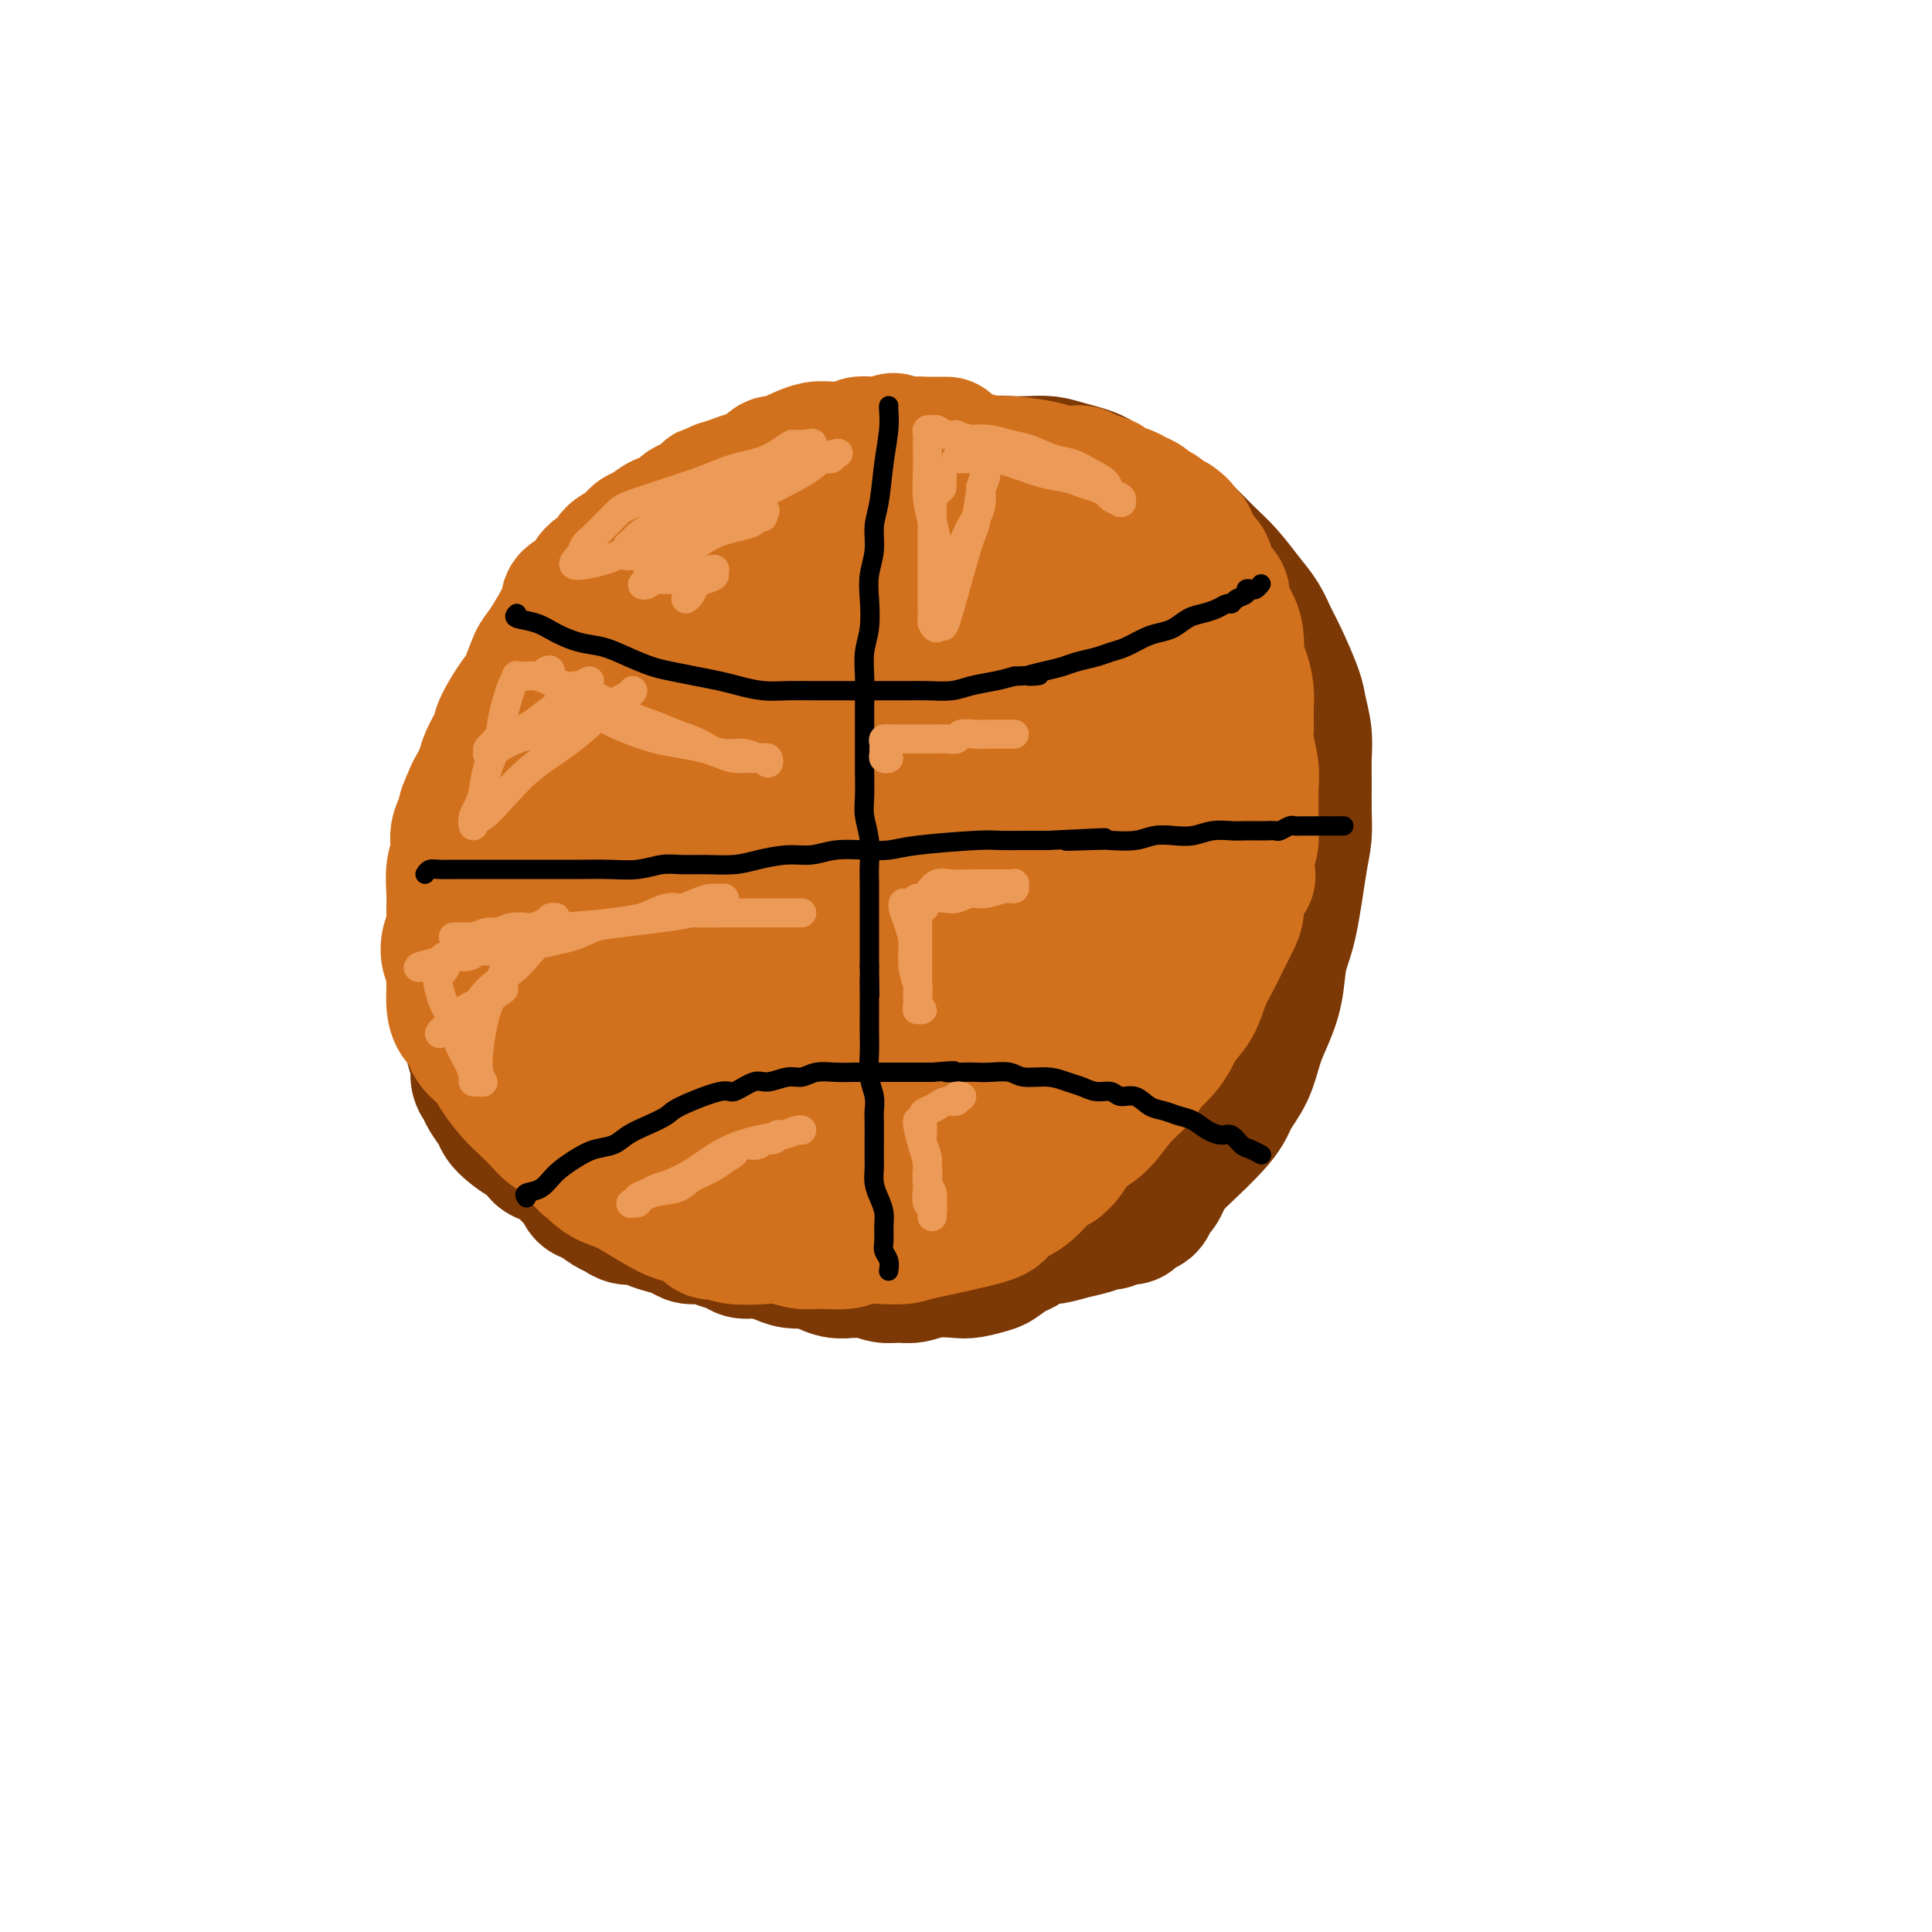<svg viewBox='0 0 400 400' version='1.1' xmlns='http://www.w3.org/2000/svg' xmlns:xlink='http://www.w3.org/1999/xlink'><g fill='none' stroke='#7C3805' stroke-width='28' stroke-linecap='round' stroke-linejoin='round'><path d='M187,131c0.214,0.004 0.427,0.008 -1,0c-1.427,-0.008 -4.496,-0.028 -7,0c-2.504,0.028 -4.444,0.106 -6,0c-1.556,-0.106 -2.727,-0.394 -4,0c-1.273,0.394 -2.649,1.471 -4,2c-1.351,0.529 -2.676,0.512 -4,1c-1.324,0.488 -2.647,1.482 -4,2c-1.353,0.518 -2.736,0.560 -4,1c-1.264,0.440 -2.410,1.276 -4,2c-1.590,0.724 -3.623,1.334 -5,2c-1.377,0.666 -2.098,1.389 -3,2c-0.902,0.611 -1.985,1.111 -3,2c-1.015,0.889 -1.963,2.166 -3,3c-1.037,0.834 -2.165,1.226 -3,2c-0.835,0.774 -1.378,1.928 -2,3c-0.622,1.072 -1.323,2.060 -2,3c-0.677,0.940 -1.329,1.833 -2,3c-0.671,1.167 -1.359,2.607 -2,4c-0.641,1.393 -1.233,2.738 -2,4c-0.767,1.262 -1.708,2.440 -2,4c-0.292,1.560 0.066,3.501 0,5c-0.066,1.499 -0.556,2.558 -1,4c-0.444,1.442 -0.841,3.269 -1,5c-0.159,1.731 -0.079,3.365 0,5'/><path d='M118,190c-0.313,4.498 -0.094,6.243 0,8c0.094,1.757 0.065,3.525 0,5c-0.065,1.475 -0.166,2.655 0,4c0.166,1.345 0.599,2.853 1,4c0.401,1.147 0.770,1.934 1,3c0.230,1.066 0.320,2.413 1,4c0.680,1.587 1.952,3.414 3,5c1.048,1.586 1.874,2.929 3,4c1.126,1.071 2.551,1.868 4,3c1.449,1.132 2.923,2.599 4,4c1.077,1.401 1.757,2.735 3,4c1.243,1.265 3.049,2.462 4,3c0.951,0.538 1.048,0.416 4,2c2.952,1.584 8.761,4.873 12,6c3.239,1.127 3.909,0.091 5,0c1.091,-0.091 2.605,0.764 4,1c1.395,0.236 2.673,-0.147 4,0c1.327,0.147 2.703,0.824 4,1c1.297,0.176 2.516,-0.149 4,0c1.484,0.149 3.232,0.772 5,1c1.768,0.228 3.557,0.062 5,0c1.443,-0.062 2.542,-0.019 4,0c1.458,0.019 3.277,0.015 5,0c1.723,-0.015 3.352,-0.041 5,0c1.648,0.041 3.314,0.149 5,0c1.686,-0.149 3.390,-0.555 5,-1c1.610,-0.445 3.126,-0.927 5,-1c1.874,-0.073 4.107,0.265 6,0c1.893,-0.265 3.447,-1.132 5,-2'/><path d='M229,248c8.127,-0.985 5.944,-1.449 6,-2c0.056,-0.551 2.350,-1.191 4,-2c1.650,-0.809 2.655,-1.787 5,-4c2.345,-2.213 6.032,-5.661 8,-8c1.968,-2.339 2.219,-3.568 3,-5c0.781,-1.432 2.092,-3.068 3,-5c0.908,-1.932 1.412,-4.162 2,-6c0.588,-1.838 1.260,-3.285 2,-5c0.740,-1.715 1.547,-3.696 2,-6c0.453,-2.304 0.552,-4.929 1,-7c0.448,-2.071 1.244,-3.589 2,-7c0.756,-3.411 1.470,-8.715 2,-12c0.530,-3.285 0.875,-4.551 1,-6c0.125,-1.449 0.030,-3.080 0,-5c-0.030,-1.920 0.005,-4.127 0,-6c-0.005,-1.873 -0.049,-3.411 0,-5c0.049,-1.589 0.193,-3.229 0,-5c-0.193,-1.771 -0.722,-3.674 -1,-5c-0.278,-1.326 -0.303,-2.075 -1,-4c-0.697,-1.925 -2.065,-5.025 -3,-7c-0.935,-1.975 -1.435,-2.824 -2,-4c-0.565,-1.176 -1.193,-2.678 -2,-4c-0.807,-1.322 -1.793,-2.466 -3,-4c-1.207,-1.534 -2.636,-3.460 -4,-5c-1.364,-1.540 -2.664,-2.694 -4,-4c-1.336,-1.306 -2.709,-2.762 -4,-4c-1.291,-1.238 -2.502,-2.256 -4,-3c-1.498,-0.744 -3.285,-1.212 -5,-2c-1.715,-0.788 -3.357,-1.894 -5,-3'/><path d='M232,103c-2.986,-2.038 -3.450,-3.134 -5,-4c-1.550,-0.866 -4.185,-1.501 -6,-2c-1.815,-0.499 -2.810,-0.863 -4,-1c-1.190,-0.137 -2.575,-0.047 -4,0c-1.425,0.047 -2.892,0.053 -4,0c-1.108,-0.053 -1.858,-0.164 -4,0c-2.142,0.164 -5.675,0.604 -8,1c-2.325,0.396 -3.442,0.749 -5,1c-1.558,0.251 -3.556,0.400 -5,1c-1.444,0.600 -2.335,1.652 -4,2c-1.665,0.348 -4.103,-0.007 -6,0c-1.897,0.007 -3.253,0.377 -5,1c-1.747,0.623 -3.884,1.497 -6,2c-2.116,0.503 -4.209,0.633 -6,1c-1.791,0.367 -3.280,0.972 -5,2c-1.720,1.028 -3.671,2.480 -5,3c-1.329,0.520 -2.036,0.107 -5,2c-2.964,1.893 -8.187,6.092 -11,8c-2.813,1.908 -3.218,1.525 -4,2c-0.782,0.475 -1.941,1.809 -3,3c-1.059,1.191 -2.019,2.238 -3,3c-0.981,0.762 -1.985,1.238 -3,2c-1.015,0.762 -2.042,1.811 -3,3c-0.958,1.189 -1.847,2.518 -3,4c-1.153,1.482 -2.571,3.115 -4,5c-1.429,1.885 -2.867,4.021 -4,6c-1.133,1.979 -1.959,3.802 -3,6c-1.041,2.198 -2.297,4.771 -3,7c-0.703,2.229 -0.851,4.115 -1,6'/><path d='M100,167c-1.552,3.783 -1.932,3.742 -2,5c-0.068,1.258 0.177,3.816 0,6c-0.177,2.184 -0.777,3.994 -1,6c-0.223,2.006 -0.070,4.209 0,6c0.070,1.791 0.056,3.172 0,5c-0.056,1.828 -0.155,4.105 0,6c0.155,1.895 0.564,3.409 1,5c0.436,1.591 0.898,3.258 2,5c1.102,1.742 2.843,3.558 4,5c1.157,1.442 1.729,2.508 3,4c1.271,1.492 3.239,3.409 5,5c1.761,1.591 3.315,2.856 5,4c1.685,1.144 3.502,2.166 5,3c1.498,0.834 2.676,1.481 6,3c3.324,1.519 8.796,3.910 12,5c3.204,1.090 4.142,0.880 6,1c1.858,0.120 4.635,0.569 7,1c2.365,0.431 4.318,0.845 7,1c2.682,0.155 6.093,0.052 9,0c2.907,-0.052 5.308,-0.055 8,0c2.692,0.055 5.674,0.166 9,0c3.326,-0.166 6.996,-0.610 10,-1c3.004,-0.390 5.343,-0.727 8,-1c2.657,-0.273 5.631,-0.484 8,-1c2.369,-0.516 4.133,-1.339 6,-2c1.867,-0.661 3.836,-1.161 6,-2c2.164,-0.839 4.522,-2.018 7,-3c2.478,-0.982 5.077,-1.768 7,-3c1.923,-1.232 3.172,-2.908 5,-5c1.828,-2.092 4.237,-4.598 6,-7c1.763,-2.402 2.882,-4.701 4,-7'/><path d='M253,211c3.978,-5.772 6.422,-10.701 8,-14c1.578,-3.299 2.290,-4.967 3,-7c0.710,-2.033 1.418,-4.430 2,-7c0.582,-2.570 1.037,-5.312 1,-8c-0.037,-2.688 -0.567,-5.323 -1,-8c-0.433,-2.677 -0.770,-5.398 -1,-8c-0.230,-2.602 -0.353,-5.085 -1,-7c-0.647,-1.915 -1.816,-3.261 -3,-5c-1.184,-1.739 -2.381,-3.869 -3,-5c-0.619,-1.131 -0.659,-1.261 -3,-3c-2.341,-1.739 -6.982,-5.086 -10,-7c-3.018,-1.914 -4.412,-2.396 -6,-3c-1.588,-0.604 -3.369,-1.328 -5,-2c-1.631,-0.672 -3.113,-1.290 -5,-2c-1.887,-0.710 -4.181,-1.513 -6,-2c-1.819,-0.487 -3.164,-0.658 -5,-1c-1.836,-0.342 -4.162,-0.855 -6,-1c-1.838,-0.145 -3.189,0.076 -6,0c-2.811,-0.076 -7.083,-0.451 -13,0c-5.917,0.451 -13.481,1.727 -18,3c-4.519,1.273 -5.995,2.542 -8,4c-2.005,1.458 -4.539,3.105 -7,5c-2.461,1.895 -4.849,4.040 -7,6c-2.151,1.960 -4.066,3.736 -6,6c-1.934,2.264 -3.886,5.015 -5,8c-1.114,2.985 -1.392,6.202 -2,9c-0.608,2.798 -1.548,5.176 -2,8c-0.452,2.824 -0.415,6.092 0,9c0.415,2.908 1.207,5.454 2,8'/><path d='M140,187c0.738,4.020 1.584,5.571 3,8c1.416,2.429 3.403,5.736 5,8c1.597,2.264 2.804,3.486 8,6c5.196,2.514 14.382,6.319 20,8c5.618,1.681 7.668,1.240 11,1c3.332,-0.240 7.944,-0.277 12,-1c4.056,-0.723 7.554,-2.133 11,-4c3.446,-1.867 6.839,-4.190 10,-7c3.161,-2.810 6.088,-6.108 9,-10c2.912,-3.892 5.808,-8.379 8,-13c2.192,-4.621 3.681,-9.375 5,-14c1.319,-4.625 2.468,-9.122 3,-13c0.532,-3.878 0.447,-7.137 0,-10c-0.447,-2.863 -1.255,-5.330 -1,-7c0.255,-1.670 1.575,-2.544 -2,-5c-3.575,-2.456 -12.043,-6.495 -17,-8c-4.957,-1.505 -6.401,-0.478 -9,0c-2.599,0.478 -6.351,0.406 -10,1c-3.649,0.594 -7.195,1.853 -11,4c-3.805,2.147 -7.868,5.180 -12,8c-4.132,2.820 -8.332,5.427 -12,9c-3.668,3.573 -6.802,8.113 -10,13c-3.198,4.887 -6.459,10.120 -9,15c-2.541,4.880 -4.362,9.405 -6,14c-1.638,4.595 -3.094,9.259 -4,13c-0.906,3.741 -1.262,6.558 -1,9c0.262,2.442 1.142,4.510 2,6c0.858,1.490 1.692,2.401 4,3c2.308,0.599 6.088,0.885 10,1c3.912,0.115 7.956,0.057 12,0'/><path d='M169,222c5.697,-0.030 8.938,-0.605 13,-2c4.062,-1.395 8.945,-3.611 13,-6c4.055,-2.389 7.283,-4.951 11,-8c3.717,-3.049 7.922,-6.587 11,-10c3.078,-3.413 5.027,-6.703 7,-9c1.973,-2.297 3.970,-3.602 5,-8c1.030,-4.398 1.093,-11.889 1,-16c-0.093,-4.111 -0.341,-4.840 -1,-6c-0.659,-1.160 -1.728,-2.749 -3,-4c-1.272,-1.251 -2.746,-2.163 -5,-3c-2.254,-0.837 -5.287,-1.598 -8,-2c-2.713,-0.402 -5.104,-0.443 -7,-1c-1.896,-0.557 -3.296,-1.629 -7,-1c-3.704,0.629 -9.711,2.960 -13,5c-3.289,2.040 -3.861,3.790 -5,6c-1.139,2.210 -2.845,4.881 -4,8c-1.155,3.119 -1.759,6.686 -2,10c-0.241,3.314 -0.117,6.376 0,9c0.117,2.624 0.228,4.810 1,7c0.772,2.190 2.204,4.384 4,6c1.796,1.616 3.956,2.654 7,4c3.044,1.346 6.971,2.999 11,4c4.029,1.001 8.160,1.348 13,1c4.840,-0.348 10.390,-1.393 15,-3c4.610,-1.607 8.279,-3.777 12,-6c3.721,-2.223 7.494,-4.499 10,-7c2.506,-2.501 3.746,-5.225 5,-8c1.254,-2.775 2.522,-5.599 3,-8c0.478,-2.401 0.167,-4.377 0,-6c-0.167,-1.623 -0.191,-2.892 -1,-4c-0.809,-1.108 -2.405,-2.054 -4,-3'/><path d='M251,161c-1.794,-0.908 -4.279,-1.677 -7,-3c-2.721,-1.323 -5.678,-3.199 -9,-5c-3.322,-1.801 -7.009,-3.528 -10,-5c-2.991,-1.472 -5.288,-2.688 -7,-3c-1.712,-0.312 -2.841,0.282 -4,1c-1.159,0.718 -2.349,1.560 -3,2c-0.651,0.440 -0.762,0.477 -2,3c-1.238,2.523 -3.602,7.530 -6,13c-2.398,5.470 -4.830,11.402 -6,15c-1.170,3.598 -1.077,4.862 -1,7c0.077,2.138 0.137,5.150 0,8c-0.137,2.850 -0.471,5.538 0,8c0.471,2.462 1.749,4.697 3,7c1.251,2.303 2.476,4.673 4,6c1.524,1.327 3.346,1.612 5,2c1.654,0.388 3.138,0.881 5,1c1.862,0.119 4.100,-0.134 6,-1c1.900,-0.866 3.462,-2.343 5,-4c1.538,-1.657 3.051,-3.494 4,-6c0.949,-2.506 1.333,-5.683 2,-9c0.667,-3.317 1.615,-6.775 2,-10c0.385,-3.225 0.205,-6.218 0,-9c-0.205,-2.782 -0.436,-5.354 -1,-7c-0.564,-1.646 -1.461,-2.365 -2,-3c-0.539,-0.635 -0.719,-1.187 -2,-1c-1.281,0.187 -3.664,1.114 -5,2c-1.336,0.886 -1.626,1.732 -2,3c-0.374,1.268 -0.831,2.957 -1,5c-0.169,2.043 -0.048,4.441 0,7c0.048,2.559 0.024,5.280 0,8'/><path d='M219,193c0.167,4.631 1.084,6.207 2,8c0.916,1.793 1.831,3.801 3,5c1.169,1.199 2.592,1.589 4,2c1.408,0.411 2.801,0.843 4,1c1.199,0.157 2.205,0.038 3,0c0.795,-0.038 1.380,0.006 2,0c0.620,-0.006 1.274,-0.061 1,0c-0.274,0.061 -1.475,0.239 -2,0c-0.525,-0.239 -0.372,-0.894 -1,-1c-0.628,-0.106 -2.037,0.336 -3,0c-0.963,-0.336 -1.480,-1.449 -3,-2c-1.520,-0.551 -4.044,-0.539 -6,-1c-1.956,-0.461 -3.343,-1.393 -7,-2c-3.657,-0.607 -9.585,-0.888 -13,-1c-3.415,-0.112 -4.316,-0.054 -6,0c-1.684,0.054 -4.149,0.106 -6,0c-1.851,-0.106 -3.087,-0.368 -6,0c-2.913,0.368 -7.504,1.367 -10,2c-2.496,0.633 -2.899,0.902 -4,1c-1.101,0.098 -2.900,0.026 -4,0c-1.100,-0.026 -1.501,-0.007 -2,0c-0.499,0.007 -1.095,0.003 -2,0c-0.905,-0.003 -2.118,-0.004 -3,0c-0.882,0.004 -1.432,0.012 -2,0c-0.568,-0.012 -1.152,-0.044 -2,0c-0.848,0.044 -1.959,0.166 -3,0c-1.041,-0.166 -2.012,-0.619 -3,-1c-0.988,-0.381 -1.994,-0.691 -3,-1'/><path d='M147,203c-9.588,-0.278 -5.558,-1.474 -5,-2c0.558,-0.526 -2.355,-0.382 -5,-1c-2.645,-0.618 -5.022,-1.997 -7,-3c-1.978,-1.003 -3.557,-1.630 -5,-2c-1.443,-0.370 -2.750,-0.483 -4,-1c-1.250,-0.517 -2.443,-1.438 -3,-2c-0.557,-0.562 -0.478,-0.765 -1,-1c-0.522,-0.235 -1.647,-0.504 -2,-1c-0.353,-0.496 0.064,-1.221 0,-2c-0.064,-0.779 -0.609,-1.612 -1,-2c-0.391,-0.388 -0.629,-0.329 -1,-1c-0.371,-0.671 -0.874,-2.070 -1,-3c-0.126,-0.930 0.125,-1.390 0,-2c-0.125,-0.610 -0.626,-1.370 -1,-2c-0.374,-0.630 -0.622,-1.131 -1,-2c-0.378,-0.869 -0.886,-2.106 -1,-3c-0.114,-0.894 0.166,-1.446 0,-2c-0.166,-0.554 -0.776,-1.111 -1,-2c-0.224,-0.889 -0.061,-2.110 0,-3c0.061,-0.890 0.019,-1.448 0,-2c-0.019,-0.552 -0.015,-1.096 0,-2c0.015,-0.904 0.043,-2.166 0,-3c-0.043,-0.834 -0.155,-1.238 0,-2c0.155,-0.762 0.578,-1.881 1,-3'/><path d='M109,154c0.111,-2.916 -0.111,-2.707 0,-3c0.111,-0.293 0.554,-1.090 1,-2c0.446,-0.910 0.894,-1.935 1,-3c0.106,-1.065 -0.130,-2.172 0,-3c0.130,-0.828 0.626,-1.377 1,-2c0.374,-0.623 0.627,-1.321 1,-2c0.373,-0.679 0.867,-1.340 1,-2c0.133,-0.660 -0.096,-1.317 0,-2c0.096,-0.683 0.516,-1.390 1,-2c0.484,-0.610 1.032,-1.123 2,-2c0.968,-0.877 2.356,-2.118 3,-3c0.644,-0.882 0.543,-1.405 1,-2c0.457,-0.595 1.474,-1.263 2,-2c0.526,-0.737 0.563,-1.545 1,-2c0.437,-0.455 1.273,-0.559 2,-1c0.727,-0.441 1.345,-1.221 2,-2c0.655,-0.779 1.347,-1.557 2,-2c0.653,-0.443 1.268,-0.552 2,-1c0.732,-0.448 1.582,-1.236 2,-2c0.418,-0.764 0.405,-1.504 1,-2c0.595,-0.496 1.797,-0.748 3,-1'/><path d='M138,111c4.071,-3.832 2.249,-1.412 2,-1c-0.249,0.412 1.074,-1.185 2,-2c0.926,-0.815 1.453,-0.848 2,-1c0.547,-0.152 1.112,-0.422 2,-1c0.888,-0.578 2.098,-1.464 3,-2c0.902,-0.536 1.495,-0.721 2,-1c0.505,-0.279 0.923,-0.652 2,-1c1.077,-0.348 2.813,-0.670 4,-1c1.187,-0.330 1.826,-0.666 3,-1c1.174,-0.334 2.884,-0.664 4,-1c1.116,-0.336 1.637,-0.679 3,-1c1.363,-0.321 3.569,-0.622 5,-1c1.431,-0.378 2.088,-0.833 3,-1c0.912,-0.167 2.079,-0.044 3,0c0.921,0.044 1.597,0.011 2,0c0.403,-0.011 0.534,-0.000 1,0c0.466,0.000 1.268,-0.011 2,0c0.732,0.011 1.392,0.043 2,0c0.608,-0.043 1.162,-0.163 2,0c0.838,0.163 1.959,0.607 3,1c1.041,0.393 2.001,0.734 3,1c0.999,0.266 2.038,0.456 3,1c0.962,0.544 1.846,1.441 3,2c1.154,0.559 2.577,0.779 4,1'/><path d='M203,102c4.855,1.286 2.991,1.501 3,2c0.009,0.499 1.890,1.281 3,2c1.110,0.719 1.450,1.376 2,2c0.550,0.624 1.310,1.217 2,2c0.690,0.783 1.311,1.756 2,3c0.689,1.244 1.446,2.758 2,4c0.554,1.242 0.904,2.212 1,3c0.096,0.788 -0.062,1.396 0,2c0.062,0.604 0.345,1.206 0,2c-0.345,0.794 -1.319,1.780 -2,3c-0.681,1.220 -1.069,2.675 -2,4c-0.931,1.325 -2.405,2.522 -4,4c-1.595,1.478 -3.310,3.238 -5,5c-1.690,1.762 -3.354,3.527 -5,5c-1.646,1.473 -3.274,2.653 -5,4c-1.726,1.347 -3.550,2.861 -5,4c-1.450,1.139 -2.527,1.901 -4,3c-1.473,1.099 -3.343,2.534 -5,4c-1.657,1.466 -3.102,2.965 -5,5c-1.898,2.035 -4.250,4.608 -6,7c-1.750,2.392 -2.900,4.605 -4,7c-1.100,2.395 -2.151,4.972 -3,7c-0.849,2.028 -1.498,3.508 -2,5c-0.502,1.492 -0.858,2.998 -1,5c-0.142,2.002 -0.071,4.501 0,7'/><path d='M160,203c-0.013,2.282 0.454,1.988 1,2c0.546,0.012 1.171,0.330 2,1c0.829,0.670 1.862,1.693 3,2c1.138,0.307 2.380,-0.102 4,0c1.620,0.102 3.618,0.714 5,1c1.382,0.286 2.148,0.244 3,0c0.852,-0.244 1.792,-0.690 3,-1c1.208,-0.310 2.686,-0.483 4,-1c1.314,-0.517 2.465,-1.379 4,-2c1.535,-0.621 3.453,-1.002 5,-2c1.547,-0.998 2.724,-2.615 5,-4c2.276,-1.385 5.650,-2.539 7,-3c1.350,-0.461 0.675,-0.231 0,0'/><path d='M122,174c-0.378,0.314 -0.755,0.628 -1,1c-0.245,0.372 -0.357,0.800 -1,2c-0.643,1.200 -1.819,3.170 -3,5c-1.181,1.830 -2.369,3.520 -3,5c-0.631,1.480 -0.705,2.752 -1,4c-0.295,1.248 -0.811,2.473 -1,3c-0.189,0.527 -0.051,0.357 0,1c0.051,0.643 0.016,2.101 0,3c-0.016,0.899 -0.015,1.240 0,2c0.015,0.760 0.042,1.939 0,3c-0.042,1.061 -0.152,2.002 0,3c0.152,0.998 0.565,2.052 1,3c0.435,0.948 0.890,1.791 1,3c0.110,1.209 -0.126,2.785 0,4c0.126,1.215 0.614,2.070 1,3c0.386,0.930 0.670,1.936 1,3c0.330,1.064 0.704,2.186 1,3c0.296,0.814 0.512,1.321 1,2c0.488,0.679 1.247,1.529 2,2c0.753,0.471 1.501,0.563 2,1c0.499,0.437 0.750,1.218 1,2'/><path d='M123,232c1.290,1.488 1.514,1.708 2,2c0.486,0.292 1.232,0.655 2,1c0.768,0.345 1.556,0.670 2,1c0.444,0.330 0.543,0.664 1,1c0.457,0.336 1.273,0.672 2,1c0.727,0.328 1.363,0.647 2,1c0.637,0.353 1.273,0.740 2,1c0.727,0.260 1.546,0.395 2,1c0.454,0.605 0.544,1.682 1,2c0.456,0.318 1.277,-0.121 2,0c0.723,0.121 1.349,0.803 2,1c0.651,0.197 1.328,-0.092 2,0c0.672,0.092 1.339,0.564 2,1c0.661,0.436 1.317,0.835 2,1c0.683,0.165 1.393,0.097 2,0c0.607,-0.097 1.110,-0.222 2,0c0.890,0.222 2.167,0.792 3,1c0.833,0.208 1.223,0.056 2,0c0.777,-0.056 1.940,-0.015 3,0c1.060,0.015 2.016,0.004 3,0c0.984,-0.004 1.995,-0.001 3,0c1.005,0.001 2.002,0.001 3,0'/><path d='M170,247c5.333,0.618 3.165,0.162 3,0c-0.165,-0.162 1.674,-0.029 3,0c1.326,0.029 2.140,-0.045 3,0c0.860,0.045 1.766,0.209 3,0c1.234,-0.209 2.794,-0.792 4,-1c1.206,-0.208 2.056,-0.041 3,0c0.944,0.041 1.982,-0.044 3,0c1.018,0.044 2.016,0.216 3,0c0.984,-0.216 1.953,-0.820 3,-1c1.047,-0.180 2.173,0.065 3,0c0.827,-0.065 1.355,-0.440 3,-1c1.645,-0.560 4.408,-1.305 6,-2c1.592,-0.695 2.012,-1.341 3,-2c0.988,-0.659 2.544,-1.331 4,-2c1.456,-0.669 2.812,-1.333 4,-2c1.188,-0.667 2.206,-1.335 3,-2c0.794,-0.665 1.362,-1.327 2,-2c0.638,-0.673 1.346,-1.356 2,-2c0.654,-0.644 1.253,-1.250 2,-2c0.747,-0.750 1.642,-1.643 2,-2c0.358,-0.357 0.179,-0.179 0,0'/><path d='M106,194c0.083,-0.184 0.166,-0.369 0,0c-0.166,0.369 -0.580,1.291 -1,2c-0.420,0.709 -0.845,1.205 -1,2c-0.155,0.795 -0.041,1.889 0,3c0.041,1.111 0.010,2.241 0,3c-0.010,0.759 -0.000,1.148 0,2c0.000,0.852 -0.010,2.166 0,3c0.010,0.834 0.041,1.186 0,2c-0.041,0.814 -0.153,2.090 0,3c0.153,0.910 0.569,1.455 1,2c0.431,0.545 0.875,1.090 1,2c0.125,0.910 -0.069,2.183 0,3c0.069,0.817 0.400,1.176 1,2c0.600,0.824 1.470,2.111 2,3c0.530,0.889 0.719,1.379 1,2c0.281,0.621 0.653,1.373 1,2c0.347,0.627 0.670,1.130 1,2c0.330,0.870 0.666,2.106 1,3c0.334,0.894 0.667,1.447 1,2'/><path d='M114,237c1.660,4.203 0.811,3.210 1,3c0.189,-0.210 1.414,0.362 2,1c0.586,0.638 0.531,1.341 1,2c0.469,0.659 1.463,1.276 2,2c0.537,0.724 0.618,1.557 1,2c0.382,0.443 1.065,0.496 2,1c0.935,0.504 2.123,1.458 3,2c0.877,0.542 1.445,0.670 2,1c0.555,0.330 1.097,0.862 2,1c0.903,0.138 2.166,-0.117 3,0c0.834,0.117 1.238,0.605 2,1c0.762,0.395 1.884,0.697 3,1c1.116,0.303 2.228,0.606 3,1c0.772,0.394 1.203,0.880 2,1c0.797,0.120 1.959,-0.126 3,0c1.041,0.126 1.963,0.625 3,1c1.037,0.375 2.191,0.626 3,1c0.809,0.374 1.272,0.871 2,1c0.728,0.129 1.721,-0.110 3,0c1.279,0.110 2.844,0.568 4,1c1.156,0.432 1.902,0.838 3,1c1.098,0.162 2.549,0.081 4,0'/><path d='M168,261c6.478,1.558 3.674,0.952 3,1c-0.674,0.048 0.781,0.749 2,1c1.219,0.251 2.202,0.053 3,0c0.798,-0.053 1.409,0.039 2,0c0.591,-0.039 1.160,-0.210 2,0c0.840,0.210 1.951,0.802 3,1c1.049,0.198 2.036,0.001 3,0c0.964,-0.001 1.904,0.193 3,0c1.096,-0.193 2.347,-0.771 4,-1c1.653,-0.229 3.706,-0.107 5,0c1.294,0.107 1.827,0.198 3,0c1.173,-0.198 2.985,-0.687 4,-1c1.015,-0.313 1.233,-0.450 2,-1c0.767,-0.550 2.085,-1.512 3,-2c0.915,-0.488 1.428,-0.501 2,-1c0.572,-0.499 1.202,-1.484 2,-2c0.798,-0.516 1.763,-0.564 3,-1c1.237,-0.436 2.747,-1.260 4,-2c1.253,-0.740 2.250,-1.397 3,-2c0.750,-0.603 1.254,-1.152 2,-2c0.746,-0.848 1.733,-1.996 3,-3c1.267,-1.004 2.815,-1.863 4,-3c1.185,-1.137 2.008,-2.552 3,-4c0.992,-1.448 2.152,-2.928 3,-5c0.848,-2.072 1.385,-4.735 2,-7c0.615,-2.265 1.307,-4.133 2,-6'/><path d='M243,221c1.955,-4.352 1.844,-4.233 2,-5c0.156,-0.767 0.579,-2.420 1,-6c0.421,-3.580 0.838,-9.087 1,-12c0.162,-2.913 0.068,-3.231 0,-4c-0.068,-0.769 -0.111,-1.990 0,-3c0.111,-1.010 0.378,-1.810 0,-3c-0.378,-1.190 -1.399,-2.769 -2,-4c-0.601,-1.231 -0.783,-2.115 -1,-3c-0.217,-0.885 -0.471,-1.771 -2,-4c-1.529,-2.229 -4.333,-5.802 -6,-8c-1.667,-2.198 -2.197,-3.023 -3,-4c-0.803,-0.977 -1.878,-2.108 -3,-3c-1.122,-0.892 -2.290,-1.545 -3,-2c-0.710,-0.455 -0.963,-0.712 -2,-1c-1.037,-0.288 -2.857,-0.606 -4,-1c-1.143,-0.394 -1.608,-0.864 -3,-1c-1.392,-0.136 -3.710,0.062 -5,0c-1.290,-0.062 -1.551,-0.383 -5,0c-3.449,0.383 -10.086,1.469 -14,2c-3.914,0.531 -5.103,0.508 -7,1c-1.897,0.492 -4.500,1.498 -7,2c-2.500,0.502 -4.896,0.501 -7,1c-2.104,0.499 -3.917,1.499 -6,2c-2.083,0.501 -4.437,0.505 -6,1c-1.563,0.495 -2.337,1.483 -4,2c-1.663,0.517 -4.217,0.562 -6,1c-1.783,0.438 -2.795,1.268 -4,2c-1.205,0.732 -2.602,1.366 -4,2'/><path d='M143,173c-7.513,2.124 -4.295,0.936 -4,1c0.295,0.064 -2.333,1.382 -4,2c-1.667,0.618 -2.372,0.536 -3,1c-0.628,0.464 -1.179,1.476 -2,2c-0.821,0.524 -1.911,0.562 -3,1c-1.089,0.438 -2.176,1.275 -3,2c-0.824,0.725 -1.387,1.338 -2,2c-0.613,0.662 -1.278,1.375 -2,2c-0.722,0.625 -1.502,1.164 -2,2c-0.498,0.836 -0.714,1.970 -1,3c-0.286,1.030 -0.641,1.956 -1,3c-0.359,1.044 -0.722,2.207 -1,3c-0.278,0.793 -0.470,1.216 -1,3c-0.530,1.784 -1.399,4.928 -2,7c-0.601,2.072 -0.932,3.073 -1,4c-0.068,0.927 0.129,1.781 0,3c-0.129,1.219 -0.585,2.802 -1,4c-0.415,1.198 -0.788,2.012 -1,3c-0.212,0.988 -0.264,2.149 0,3c0.264,0.851 0.844,1.393 1,2c0.156,0.607 -0.112,1.279 0,2c0.112,0.721 0.603,1.492 1,2c0.397,0.508 0.698,0.754 1,1'/><path d='M112,231c0.882,1.947 1.586,1.816 2,2c0.414,0.184 0.537,0.683 1,1c0.463,0.317 1.264,0.452 2,1c0.736,0.548 1.405,1.509 2,2c0.595,0.491 1.115,0.513 2,1c0.885,0.487 2.134,1.441 3,2c0.866,0.559 1.349,0.724 2,1c0.651,0.276 1.469,0.662 3,1c1.531,0.338 3.775,0.626 5,1c1.225,0.374 1.433,0.832 2,1c0.567,0.168 1.494,0.045 2,0c0.506,-0.045 0.589,-0.012 1,0c0.411,0.012 1.148,0.003 1,0c-0.148,-0.003 -1.180,-0.000 -2,0c-0.820,0.000 -1.427,-0.003 -2,0c-0.573,0.003 -1.112,0.011 -2,0c-0.888,-0.011 -2.124,-0.041 -3,0c-0.876,0.041 -1.393,0.155 -2,0c-0.607,-0.155 -1.303,-0.577 -2,-1'/><path d='M127,243c-2.224,-0.168 -2.285,-0.087 -3,0c-0.715,0.087 -2.083,0.179 -3,0c-0.917,-0.179 -1.383,-0.629 -2,-1c-0.617,-0.371 -1.386,-0.662 -2,-1c-0.614,-0.338 -1.074,-0.723 -2,-1c-0.926,-0.277 -2.318,-0.444 -3,-1c-0.682,-0.556 -0.654,-1.499 -1,-2c-0.346,-0.501 -1.066,-0.561 -2,-1c-0.934,-0.439 -2.081,-1.259 -3,-2c-0.919,-0.741 -1.609,-1.405 -2,-2c-0.391,-0.595 -0.482,-1.121 -1,-2c-0.518,-0.879 -1.463,-2.111 -2,-3c-0.537,-0.889 -0.666,-1.433 -1,-2c-0.334,-0.567 -0.874,-1.155 -1,-2c-0.126,-0.845 0.162,-1.947 0,-3c-0.162,-1.053 -0.773,-2.056 -1,-3c-0.227,-0.944 -0.069,-1.830 0,-3c0.069,-1.170 0.049,-2.626 0,-4c-0.049,-1.374 -0.126,-2.667 0,-4c0.126,-1.333 0.457,-2.705 1,-4c0.543,-1.295 1.298,-2.513 2,-4c0.702,-1.487 1.351,-3.244 2,-5'/><path d='M103,193c1.434,-2.760 2.518,-3.159 3,-4c0.482,-0.841 0.361,-2.124 1,-3c0.639,-0.876 2.038,-1.344 3,-2c0.962,-0.656 1.486,-1.500 2,-2c0.514,-0.500 1.018,-0.656 2,-1c0.982,-0.344 2.441,-0.876 4,-1c1.559,-0.124 3.218,0.160 5,0c1.782,-0.160 3.688,-0.762 6,-1c2.312,-0.238 5.030,-0.110 7,0c1.970,0.110 3.192,0.203 5,0c1.808,-0.203 4.202,-0.701 6,-1c1.798,-0.299 2.999,-0.397 6,0c3.001,0.397 7.803,1.290 11,2c3.197,0.710 4.790,1.239 6,2c1.210,0.761 2.038,1.755 5,3c2.962,1.245 8.060,2.743 11,4c2.940,1.257 3.724,2.274 5,3c1.276,0.726 3.043,1.161 5,2c1.957,0.839 4.103,2.084 6,3c1.897,0.916 3.546,1.505 5,2c1.454,0.495 2.715,0.898 4,2c1.285,1.102 2.594,2.903 4,4c1.406,1.097 2.907,1.490 4,2c1.093,0.510 1.777,1.137 3,2c1.223,0.863 2.985,1.963 4,3c1.015,1.037 1.283,2.013 2,3c0.717,0.987 1.883,1.986 3,3c1.117,1.014 2.185,2.042 3,3c0.815,0.958 1.376,1.845 2,3c0.624,1.155 1.312,2.577 2,4'/><path d='M244,227c0.017,0.311 0.033,0.621 0,1c-0.033,0.379 -0.117,0.825 0,2c0.117,1.175 0.435,3.078 0,5c-0.435,1.922 -1.622,3.862 -2,5c-0.378,1.138 0.053,1.475 0,2c-0.053,0.525 -0.591,1.240 -1,2c-0.409,0.760 -0.691,1.565 -1,2c-0.309,0.435 -0.645,0.499 -1,1c-0.355,0.501 -0.728,1.440 -1,2c-0.272,0.560 -0.444,0.743 -1,1c-0.556,0.257 -1.495,0.590 -2,1c-0.505,0.410 -0.574,0.898 -1,1c-0.426,0.102 -1.208,-0.180 -2,0c-0.792,0.180 -1.594,0.822 -2,1c-0.406,0.178 -0.415,-0.110 -1,0c-0.585,0.110 -1.745,0.617 -3,1c-1.255,0.383 -2.604,0.642 -4,1c-1.396,0.358 -2.839,0.814 -4,1c-1.161,0.186 -2.042,0.102 -3,0c-0.958,-0.102 -1.994,-0.224 -3,0c-1.006,0.224 -1.981,0.792 -3,1c-1.019,0.208 -2.082,0.056 -3,0c-0.918,-0.056 -1.691,-0.016 -2,0c-0.309,0.016 -0.155,0.008 0,0'/></g>
<g fill='none' stroke='#D2711D' stroke-width='28' stroke-linecap='round' stroke-linejoin='round'><path d='M196,92c-0.926,0.000 -1.851,0.000 -3,0c-1.149,-0.000 -2.520,-0.001 -4,0c-1.480,0.001 -3.069,0.004 -4,0c-0.931,-0.004 -1.203,-0.015 -2,0c-0.797,0.015 -2.117,0.057 -3,0c-0.883,-0.057 -1.327,-0.212 -2,0c-0.673,0.212 -1.573,0.792 -2,1c-0.427,0.208 -0.379,0.044 -1,0c-0.621,-0.044 -1.909,0.031 -3,0c-1.091,-0.031 -1.983,-0.168 -3,0c-1.017,0.168 -2.158,0.640 -3,1c-0.842,0.360 -1.383,0.607 -2,1c-0.617,0.393 -1.309,0.931 -2,1c-0.691,0.069 -1.381,-0.332 -2,0c-0.619,0.332 -1.166,1.398 -2,2c-0.834,0.602 -1.955,0.739 -3,1c-1.045,0.261 -2.013,0.646 -3,1c-0.987,0.354 -1.994,0.677 -3,1'/><path d='M149,101c-3.468,1.351 -2.139,0.728 -2,1c0.139,0.272 -0.911,1.439 -2,2c-1.089,0.561 -2.217,0.517 -3,1c-0.783,0.483 -1.219,1.494 -2,2c-0.781,0.506 -1.905,0.505 -3,1c-1.095,0.495 -2.161,1.484 -3,2c-0.839,0.516 -1.450,0.560 -2,1c-0.550,0.440 -1.038,1.276 -2,2c-0.962,0.724 -2.399,1.335 -3,2c-0.601,0.665 -0.368,1.384 -1,2c-0.632,0.616 -2.130,1.128 -3,2c-0.870,0.872 -1.111,2.103 -2,3c-0.889,0.897 -2.427,1.459 -3,2c-0.573,0.541 -0.183,1.062 -1,3c-0.817,1.938 -2.843,5.292 -4,7c-1.157,1.708 -1.447,1.768 -2,3c-0.553,1.232 -1.371,3.635 -2,5c-0.629,1.365 -1.071,1.691 -2,3c-0.929,1.309 -2.346,3.602 -3,5c-0.654,1.398 -0.547,1.900 -1,3c-0.453,1.100 -1.468,2.796 -2,4c-0.532,1.204 -0.581,1.915 -1,3c-0.419,1.085 -1.210,2.542 -2,4'/><path d='M98,164c-3.195,6.904 -1.182,4.163 -1,4c0.182,-0.163 -1.468,2.252 -2,4c-0.532,1.748 0.055,2.827 0,4c-0.055,1.173 -0.750,2.438 -1,4c-0.250,1.562 -0.054,3.420 0,5c0.054,1.580 -0.034,2.884 0,4c0.034,1.116 0.191,2.046 0,3c-0.191,0.954 -0.731,1.931 -1,3c-0.269,1.069 -0.269,2.228 0,3c0.269,0.772 0.806,1.155 1,2c0.194,0.845 0.045,2.151 0,3c-0.045,0.849 0.013,1.242 0,2c-0.013,0.758 -0.099,1.883 0,3c0.099,1.117 0.382,2.226 1,3c0.618,0.774 1.572,1.211 2,2c0.428,0.789 0.330,1.929 1,3c0.670,1.071 2.109,2.072 3,3c0.891,0.928 1.235,1.781 2,3c0.765,1.219 1.952,2.802 3,4c1.048,1.198 1.958,2.012 3,3c1.042,0.988 2.218,2.152 3,3c0.782,0.848 1.172,1.382 2,2c0.828,0.618 2.094,1.319 3,2c0.906,0.681 1.453,1.340 2,2'/><path d='M119,238c4.193,4.940 2.176,2.291 2,2c-0.176,-0.291 1.490,1.778 3,3c1.510,1.222 2.866,1.597 4,2c1.134,0.403 2.047,0.834 4,2c1.953,1.166 4.946,3.068 7,4c2.054,0.932 3.169,0.894 4,1c0.831,0.106 1.377,0.354 2,1c0.623,0.646 1.324,1.689 2,2c0.676,0.311 1.328,-0.109 2,0c0.672,0.109 1.364,0.747 3,1c1.636,0.253 4.217,0.121 6,0c1.783,-0.121 2.768,-0.232 4,0c1.232,0.232 2.709,0.808 4,1c1.291,0.192 2.395,-0.001 4,0c1.605,0.001 3.711,0.195 5,0c1.289,-0.195 1.761,-0.780 3,-1c1.239,-0.220 3.244,-0.075 5,0c1.756,0.075 3.264,0.081 4,0c0.736,-0.081 0.700,-0.247 4,-1c3.300,-0.753 9.937,-2.092 13,-3c3.063,-0.908 2.553,-1.384 3,-2c0.447,-0.616 1.852,-1.371 3,-2c1.148,-0.629 2.040,-1.131 3,-2c0.960,-0.869 1.989,-2.105 3,-3c1.011,-0.895 2.006,-1.447 3,-2'/><path d='M219,241c2.643,-2.230 1.751,-2.303 2,-3c0.249,-0.697 1.641,-2.016 3,-3c1.359,-0.984 2.686,-1.631 4,-3c1.314,-1.369 2.616,-3.460 4,-5c1.384,-1.540 2.851,-2.527 4,-4c1.149,-1.473 1.979,-3.430 3,-5c1.021,-1.570 2.233,-2.753 3,-4c0.767,-1.247 1.088,-2.559 2,-4c0.912,-1.441 2.415,-3.011 3,-4c0.585,-0.989 0.251,-1.396 2,-5c1.749,-3.604 5.580,-10.403 7,-15c1.420,-4.597 0.429,-6.991 0,-9c-0.429,-2.009 -0.295,-3.631 0,-5c0.295,-1.369 0.753,-2.484 1,-4c0.247,-1.516 0.284,-3.434 0,-5c-0.284,-1.566 -0.890,-2.780 -1,-4c-0.110,-1.220 0.276,-2.444 0,-4c-0.276,-1.556 -1.216,-3.443 -2,-5c-0.784,-1.557 -1.414,-2.784 -2,-4c-0.586,-1.216 -1.130,-2.422 -2,-4c-0.870,-1.578 -2.067,-3.528 -3,-5c-0.933,-1.472 -1.601,-2.466 -2,-4c-0.399,-1.534 -0.530,-3.607 -1,-5c-0.470,-1.393 -1.280,-2.106 -2,-3c-0.720,-0.894 -1.348,-1.970 -2,-3c-0.652,-1.030 -1.326,-2.015 -2,-3'/><path d='M238,119c-3.383,-5.884 -2.840,-2.594 -3,-2c-0.160,0.594 -1.024,-1.507 -2,-3c-0.976,-1.493 -2.063,-2.379 -3,-3c-0.937,-0.621 -1.724,-0.979 -3,-2c-1.276,-1.021 -3.043,-2.707 -5,-4c-1.957,-1.293 -4.105,-2.193 -6,-3c-1.895,-0.807 -3.537,-1.522 -5,-2c-1.463,-0.478 -2.746,-0.721 -4,-1c-1.254,-0.279 -2.480,-0.594 -4,-1c-1.520,-0.406 -3.336,-0.901 -5,-1c-1.664,-0.099 -3.176,0.200 -5,0c-1.824,-0.200 -3.959,-0.898 -6,-1c-2.041,-0.102 -3.988,0.394 -6,1c-2.012,0.606 -4.090,1.322 -6,2c-1.910,0.678 -3.652,1.316 -5,2c-1.348,0.684 -2.302,1.412 -6,6c-3.698,4.588 -10.139,13.034 -14,19c-3.861,5.966 -5.142,9.450 -7,13c-1.858,3.550 -4.293,7.165 -6,11c-1.707,3.835 -2.684,7.888 -3,11c-0.316,3.112 0.030,5.281 0,8c-0.030,2.719 -0.437,5.986 0,9c0.437,3.014 1.716,5.774 3,9c1.284,3.226 2.572,6.918 4,10c1.428,3.082 2.997,5.555 5,8c2.003,2.445 4.440,4.862 6,7c1.560,2.138 2.243,3.996 6,6c3.757,2.004 10.588,4.155 15,5c4.412,0.845 6.403,0.384 9,0c2.597,-0.384 5.798,-0.692 9,-1'/><path d='M191,222c4.625,-0.310 7.189,-0.586 10,-2c2.811,-1.414 5.871,-3.965 9,-6c3.129,-2.035 6.326,-3.554 9,-6c2.674,-2.446 4.823,-5.818 7,-9c2.177,-3.182 4.382,-6.173 6,-10c1.618,-3.827 2.649,-8.490 3,-13c0.351,-4.510 0.023,-8.867 0,-13c-0.023,-4.133 0.260,-8.042 0,-12c-0.260,-3.958 -1.063,-7.964 -2,-11c-0.937,-3.036 -2.009,-5.103 -3,-7c-0.991,-1.897 -1.902,-3.624 -3,-5c-1.098,-1.376 -2.383,-2.399 -4,-3c-1.617,-0.601 -3.565,-0.779 -5,-1c-1.435,-0.221 -2.356,-0.484 -7,-1c-4.644,-0.516 -13.011,-1.285 -18,-1c-4.989,0.285 -6.598,1.624 -9,3c-2.402,1.376 -5.595,2.790 -9,5c-3.405,2.210 -7.023,5.217 -10,9c-2.977,3.783 -5.315,8.340 -8,13c-2.685,4.660 -5.717,9.421 -8,15c-2.283,5.579 -3.818,11.975 -5,16c-1.182,4.025 -2.012,5.678 -1,12c1.012,6.322 3.866,17.311 7,22c3.134,4.689 6.547,3.076 10,3c3.453,-0.076 6.947,1.383 11,2c4.053,0.617 8.664,0.392 13,0c4.336,-0.392 8.398,-0.952 12,-2c3.602,-1.048 6.743,-2.585 10,-8c3.257,-5.415 6.628,-14.707 10,-24'/><path d='M216,188c1.845,-5.901 1.457,-8.652 1,-12c-0.457,-3.348 -0.982,-7.292 -2,-11c-1.018,-3.708 -2.530,-7.181 -4,-10c-1.470,-2.819 -2.898,-4.985 -5,-7c-2.102,-2.015 -4.877,-3.880 -7,-5c-2.123,-1.120 -3.595,-1.495 -6,-2c-2.405,-0.505 -5.743,-1.142 -9,-1c-3.257,0.142 -6.433,1.061 -10,3c-3.567,1.939 -7.524,4.899 -11,7c-3.476,2.101 -6.470,3.345 -12,11c-5.530,7.655 -13.597,21.722 -17,30c-3.403,8.278 -2.143,10.767 -2,14c0.143,3.233 -0.831,7.210 0,10c0.831,2.790 3.467,4.393 5,6c1.533,1.607 1.963,3.218 8,5c6.037,1.782 17.680,3.736 25,4c7.320,0.264 10.317,-1.162 14,-3c3.683,-1.838 8.051,-4.090 12,-7c3.949,-2.910 7.478,-6.480 10,-11c2.522,-4.520 4.037,-9.992 5,-15c0.963,-5.008 1.375,-9.553 1,-14c-0.375,-4.447 -1.536,-8.795 -3,-13c-1.464,-4.205 -3.230,-8.268 -5,-12c-1.770,-3.732 -3.543,-7.133 -6,-10c-2.457,-2.867 -5.597,-5.200 -8,-7c-2.403,-1.800 -4.069,-3.068 -7,-4c-2.931,-0.932 -7.126,-1.528 -10,-2c-2.874,-0.472 -4.428,-0.819 -7,-1c-2.572,-0.181 -6.164,-0.194 -9,0c-2.836,0.194 -4.918,0.597 -7,1'/><path d='M150,132c-8.213,0.903 -12.246,4.161 -15,7c-2.754,2.839 -4.231,5.260 -6,8c-1.769,2.740 -3.831,5.798 -6,10c-2.169,4.202 -4.444,9.549 -6,14c-1.556,4.451 -2.394,8.006 -3,12c-0.606,3.994 -0.979,8.428 -1,12c-0.021,3.572 0.311,6.281 1,9c0.689,2.719 1.737,5.449 4,8c2.263,2.551 5.741,4.924 9,7c3.259,2.076 6.297,3.855 10,5c3.703,1.145 8.069,1.656 12,2c3.931,0.344 7.427,0.523 11,0c3.573,-0.523 7.221,-1.746 10,-2c2.779,-0.254 4.687,0.463 7,-3c2.313,-3.463 5.031,-11.104 6,-15c0.969,-3.896 0.188,-4.046 0,-6c-0.188,-1.954 0.218,-5.713 0,-9c-0.218,-3.287 -1.060,-6.101 -2,-9c-0.940,-2.899 -1.980,-5.883 -3,-8c-1.020,-2.117 -2.022,-3.368 -3,-4c-0.978,-0.632 -1.932,-0.646 -3,-1c-1.068,-0.354 -2.252,-1.048 -3,-1c-0.748,0.048 -1.062,0.840 -2,1c-0.938,0.160 -2.499,-0.311 -3,0c-0.501,0.311 0.059,1.404 0,2c-0.059,0.596 -0.738,0.696 -1,2c-0.262,1.304 -0.109,3.813 0,7c0.109,3.187 0.174,7.054 1,11c0.826,3.946 2.413,7.973 4,12'/><path d='M168,203c1.633,6.389 3.217,7.362 5,9c1.783,1.638 3.765,3.942 6,6c2.235,2.058 4.722,3.870 7,5c2.278,1.130 4.347,1.579 6,2c1.653,0.421 2.890,0.816 4,1c1.110,0.184 2.094,0.157 3,0c0.906,-0.157 1.732,-0.444 2,-1c0.268,-0.556 -0.024,-1.381 0,-2c0.024,-0.619 0.365,-1.030 0,-3c-0.365,-1.970 -1.435,-5.497 -2,-8c-0.565,-2.503 -0.627,-3.981 -2,-10c-1.373,-6.019 -4.059,-16.579 -6,-23c-1.941,-6.421 -3.137,-8.702 -4,-11c-0.863,-2.298 -1.394,-4.613 -2,-6c-0.606,-1.387 -1.287,-1.845 -2,-2c-0.713,-0.155 -1.457,-0.006 -2,0c-0.543,0.006 -0.883,-0.131 -1,0c-0.117,0.131 -0.009,0.532 0,1c0.009,0.468 -0.080,1.005 0,2c0.080,0.995 0.328,2.448 1,5c0.672,2.552 1.766,6.203 3,10c1.234,3.797 2.608,7.742 4,12c1.392,4.258 2.804,8.831 4,13c1.196,4.169 2.177,7.934 3,11c0.823,3.066 1.488,5.435 2,8c0.512,2.565 0.869,5.328 1,7c0.131,1.672 0.035,2.252 0,3c-0.035,0.748 -0.009,1.663 0,2c0.009,0.337 0.003,0.096 0,0c-0.003,-0.096 -0.001,-0.048 0,0'/><path d='M198,234c2.176,10.208 -0.885,2.729 -2,0c-1.115,-2.729 -0.283,-0.706 0,0c0.283,0.706 0.017,0.096 0,-2c-0.017,-2.096 0.214,-5.679 0,-9c-0.214,-3.321 -0.874,-6.381 -1,-10c-0.126,-3.619 0.283,-7.798 0,-12c-0.283,-4.202 -1.257,-8.427 -2,-12c-0.743,-3.573 -1.253,-6.494 -2,-10c-0.747,-3.506 -1.731,-7.595 -3,-11c-1.269,-3.405 -2.824,-6.124 -4,-9c-1.176,-2.876 -1.971,-5.910 -3,-9c-1.029,-3.090 -2.290,-6.237 -3,-8c-0.710,-1.763 -0.870,-2.141 -2,-5c-1.130,-2.859 -3.231,-8.200 -4,-11c-0.769,-2.800 -0.205,-3.060 0,-4c0.205,-0.940 0.051,-2.559 0,-4c-0.051,-1.441 0.002,-2.704 0,-4c-0.002,-1.296 -0.058,-2.623 0,-4c0.058,-1.377 0.231,-2.803 1,-4c0.769,-1.197 2.134,-2.166 3,-3c0.866,-0.834 1.233,-1.532 2,-2c0.767,-0.468 1.933,-0.705 3,-1c1.067,-0.295 2.033,-0.647 3,-1'/><path d='M184,99c2.449,-1.083 3.071,-0.291 4,0c0.929,0.291 2.165,0.082 3,0c0.835,-0.082 1.270,-0.037 2,0c0.730,0.037 1.757,0.067 3,0c1.243,-0.067 2.703,-0.229 4,0c1.297,0.229 2.430,0.850 4,1c1.570,0.150 3.578,-0.171 5,0c1.422,0.171 2.258,0.833 3,1c0.742,0.167 1.391,-0.163 2,0c0.609,0.163 1.178,0.817 2,1c0.822,0.183 1.897,-0.106 3,0c1.103,0.106 2.235,0.606 3,1c0.765,0.394 1.164,0.682 2,1c0.836,0.318 2.109,0.666 3,1c0.891,0.334 1.398,0.653 2,1c0.602,0.347 1.298,0.722 2,1c0.702,0.278 1.410,0.459 2,1c0.590,0.541 1.061,1.440 2,2c0.939,0.560 2.346,0.780 3,1c0.654,0.220 0.557,0.440 1,1c0.443,0.560 1.427,1.458 2,2c0.573,0.542 0.735,0.726 1,1c0.265,0.274 0.632,0.637 1,1'/><path d='M243,116c3.956,2.349 1.847,1.222 1,1c-0.847,-0.222 -0.433,0.460 0,1c0.433,0.540 0.884,0.936 1,1c0.116,0.064 -0.104,-0.205 0,0c0.104,0.205 0.531,0.882 0,1c-0.531,0.118 -2.018,-0.325 -3,-1c-0.982,-0.675 -1.457,-1.584 -2,-2c-0.543,-0.416 -1.154,-0.339 -2,-1c-0.846,-0.661 -1.926,-2.059 -3,-3c-1.074,-0.941 -2.142,-1.426 -3,-2c-0.858,-0.574 -1.506,-1.239 -3,-2c-1.494,-0.761 -3.833,-1.618 -5,-2c-1.167,-0.382 -1.163,-0.287 -3,-1c-1.837,-0.713 -5.514,-2.233 -8,-3c-2.486,-0.767 -3.781,-0.782 -5,-1c-1.219,-0.218 -2.360,-0.640 -4,-1c-1.640,-0.360 -3.777,-0.659 -5,-1c-1.223,-0.341 -1.533,-0.726 -2,-1c-0.467,-0.274 -1.092,-0.438 -2,-1c-0.908,-0.562 -2.099,-1.522 -3,-2c-0.901,-0.478 -1.512,-0.475 -2,-1c-0.488,-0.525 -0.854,-1.579 -1,-2c-0.146,-0.421 -0.073,-0.211 0,0'/><path d='M189,93c-8.694,-3.946 -2.430,-0.809 0,0c2.430,0.809 1.025,-0.708 1,-1c-0.025,-0.292 1.331,0.643 2,1c0.669,0.357 0.652,0.138 1,0c0.348,-0.138 1.061,-0.195 2,0c0.939,0.195 2.104,0.644 3,1c0.896,0.356 1.523,0.621 3,1c1.477,0.379 3.803,0.872 5,1c1.197,0.128 1.266,-0.110 3,0c1.734,0.110 5.135,0.568 7,1c1.865,0.432 2.195,0.837 3,1c0.805,0.163 2.083,0.085 3,0c0.917,-0.085 1.471,-0.178 2,0c0.529,0.178 1.033,0.625 2,1c0.967,0.375 2.396,0.678 3,1c0.604,0.322 0.384,0.664 1,1c0.616,0.336 2.067,0.667 3,1c0.933,0.333 1.349,0.666 2,1c0.651,0.334 1.539,0.667 2,1c0.461,0.333 0.495,0.667 1,1c0.505,0.333 1.482,0.667 2,1c0.518,0.333 0.577,0.667 1,1c0.423,0.333 1.212,0.667 2,1'/><path d='M243,108c2.744,1.826 1.103,1.892 1,2c-0.103,0.108 1.333,0.260 2,1c0.667,0.740 0.565,2.070 1,3c0.435,0.930 1.407,1.460 2,2c0.593,0.540 0.806,1.091 1,2c0.194,0.909 0.367,2.175 1,3c0.633,0.825 1.724,1.207 2,2c0.276,0.793 -0.263,1.996 0,3c0.263,1.004 1.328,1.808 2,3c0.672,1.192 0.950,2.772 1,4c0.050,1.228 -0.130,2.104 0,3c0.130,0.896 0.570,1.813 1,3c0.430,1.187 0.851,2.645 1,4c0.149,1.355 0.026,2.607 0,4c-0.026,1.393 0.046,2.928 0,4c-0.046,1.072 -0.209,1.682 0,3c0.209,1.318 0.789,3.343 1,5c0.211,1.657 0.054,2.947 0,4c-0.054,1.053 -0.004,1.870 0,3c0.004,1.130 -0.037,2.573 0,4c0.037,1.427 0.154,2.836 0,4c-0.154,1.164 -0.577,2.082 -1,3'/><path d='M258,177c0.433,7.299 0.517,3.547 0,3c-0.517,-0.547 -1.633,2.111 -2,4c-0.367,1.889 0.015,3.011 0,4c-0.015,0.989 -0.426,1.846 -1,3c-0.574,1.154 -1.312,2.604 -2,4c-0.688,1.396 -1.325,2.738 -2,4c-0.675,1.262 -1.387,2.443 -2,4c-0.613,1.557 -1.128,3.490 -2,5c-0.872,1.510 -2.101,2.598 -3,4c-0.899,1.402 -1.469,3.117 -3,5c-1.531,1.883 -4.024,3.932 -5,5c-0.976,1.068 -0.436,1.154 -3,4c-2.564,2.846 -8.231,8.451 -11,11c-2.769,2.549 -2.641,2.042 -3,2c-0.359,-0.042 -1.207,0.381 -2,1c-0.793,0.619 -1.532,1.434 -2,2c-0.468,0.566 -0.664,0.883 -1,1c-0.336,0.117 -0.810,0.033 -1,0c-0.190,-0.033 -0.095,-0.017 0,0'/></g>
<g fill='none' stroke='#000000' stroke-width='4' stroke-linecap='round' stroke-linejoin='round'><path d='M184,84c-0.025,0.126 -0.049,0.251 0,1c0.049,0.749 0.172,2.121 0,4c-0.172,1.879 -0.638,4.266 -1,7c-0.362,2.734 -0.619,5.814 -1,8c-0.381,2.186 -0.886,3.476 -1,5c-0.114,1.524 0.162,3.281 0,5c-0.162,1.719 -0.761,3.400 -1,5c-0.239,1.600 -0.117,3.118 0,5c0.117,1.882 0.227,4.129 0,6c-0.227,1.871 -0.793,3.366 -1,5c-0.207,1.634 -0.055,3.406 0,5c0.055,1.594 0.014,3.009 0,6c-0.014,2.991 0.000,7.558 0,10c-0.000,2.442 -0.014,2.757 0,4c0.014,1.243 0.056,3.412 0,5c-0.056,1.588 -0.211,2.595 0,4c0.211,1.405 0.789,3.208 1,5c0.211,1.792 0.057,3.574 0,5c-0.057,1.426 -0.015,2.495 0,4c0.015,1.505 0.004,3.445 0,5c-0.004,1.555 -0.001,2.726 0,4c0.001,1.274 0.000,2.650 0,4c-0.000,1.350 -0.000,2.675 0,4'/><path d='M180,200c0.155,10.604 0.042,4.614 0,3c-0.042,-1.614 -0.012,1.149 0,3c0.012,1.851 0.007,2.792 0,4c-0.007,1.208 -0.016,2.684 0,4c0.016,1.316 0.057,2.471 0,4c-0.057,1.529 -0.211,3.431 0,5c0.211,1.569 0.789,2.805 1,4c0.211,1.195 0.057,2.350 0,3c-0.057,0.650 -0.016,0.796 0,2c0.016,1.204 0.007,3.466 0,5c-0.007,1.534 -0.012,2.339 0,3c0.012,0.661 0.042,1.177 0,2c-0.042,0.823 -0.154,1.953 0,3c0.154,1.047 0.576,2.010 1,3c0.424,0.990 0.849,2.008 1,3c0.151,0.992 0.026,1.958 0,3c-0.026,1.042 0.045,2.160 0,3c-0.045,0.840 -0.208,1.400 0,2c0.208,0.600 0.787,1.238 1,2c0.213,0.762 0.061,1.646 0,2c-0.061,0.354 -0.030,0.177 0,0'/><path d='M88,181c0.267,-0.423 0.535,-0.845 1,-1c0.465,-0.155 1.129,-0.041 2,0c0.871,0.041 1.951,0.011 3,0c1.049,-0.011 2.069,-0.003 3,0c0.931,0.003 1.774,0.001 3,0c1.226,-0.001 2.836,-0.000 4,0c1.164,0.000 1.881,-0.000 3,0c1.119,0.000 2.640,0.001 4,0c1.360,-0.001 2.558,-0.004 4,0c1.442,0.004 3.126,0.015 5,0c1.874,-0.015 3.938,-0.057 6,0c2.062,0.057 4.123,0.212 6,0c1.877,-0.212 3.571,-0.792 5,-1c1.429,-0.208 2.594,-0.046 4,0c1.406,0.046 3.054,-0.025 5,0c1.946,0.025 4.192,0.147 6,0c1.808,-0.147 3.179,-0.561 5,-1c1.821,-0.439 4.094,-0.901 6,-1c1.906,-0.099 3.447,0.167 5,0c1.553,-0.167 3.119,-0.766 5,-1c1.881,-0.234 4.077,-0.101 6,0c1.923,0.101 3.574,0.171 5,0c1.426,-0.171 2.628,-0.582 6,-1c3.372,-0.418 8.914,-0.844 12,-1c3.086,-0.156 3.715,-0.042 5,0c1.285,0.042 3.224,0.012 5,0c1.776,-0.012 3.388,-0.006 5,0'/><path d='M217,174c20.893,-1.084 8.626,-0.294 5,0c-3.626,0.294 1.390,0.093 4,0c2.610,-0.093 2.813,-0.076 4,0c1.187,0.076 3.359,0.213 5,0c1.641,-0.213 2.750,-0.775 4,-1c1.250,-0.225 2.641,-0.113 4,0c1.359,0.113 2.687,0.226 4,0c1.313,-0.226 2.613,-0.793 4,-1c1.387,-0.207 2.862,-0.056 4,0c1.138,0.056 1.939,0.016 3,0c1.061,-0.016 2.382,-0.008 3,0c0.618,0.008 0.532,0.016 1,0c0.468,-0.016 1.490,-0.057 2,0c0.510,0.057 0.508,0.211 1,0c0.492,-0.211 1.479,-0.789 2,-1c0.521,-0.211 0.577,-0.057 1,0c0.423,0.057 1.214,0.015 2,0c0.786,-0.015 1.568,-0.004 2,0c0.432,0.004 0.516,0.001 1,0c0.484,-0.001 1.370,-0.000 2,0c0.630,0.000 1.004,0.000 1,0c-0.004,-0.000 -0.386,-0.000 0,0c0.386,0.000 1.539,0.000 2,0c0.461,-0.000 0.231,-0.000 0,0'/><path d='M107,127c-0.364,0.355 -0.727,0.710 0,1c0.727,0.290 2.545,0.514 4,1c1.455,0.486 2.545,1.233 4,2c1.455,0.767 3.273,1.553 5,2c1.727,0.447 3.363,0.553 5,1c1.637,0.447 3.274,1.233 5,2c1.726,0.767 3.542,1.515 5,2c1.458,0.485 2.560,0.708 4,1c1.440,0.292 3.220,0.653 5,1c1.780,0.347 3.559,0.682 5,1c1.441,0.318 2.542,0.621 4,1c1.458,0.379 3.273,0.834 5,1c1.727,0.166 3.365,0.045 5,0c1.635,-0.045 3.268,-0.012 6,0c2.732,0.012 6.562,0.004 9,0c2.438,-0.004 3.483,-0.004 5,0c1.517,0.004 3.504,0.012 5,0c1.496,-0.012 2.500,-0.045 4,0c1.500,0.045 3.495,0.167 5,0c1.505,-0.167 2.521,-0.622 4,-1c1.479,-0.378 3.423,-0.679 5,-1c1.577,-0.321 2.789,-0.660 4,-1'/><path d='M210,140c8.598,-0.416 4.092,0.043 3,0c-1.092,-0.043 1.229,-0.589 3,-1c1.771,-0.411 2.990,-0.686 4,-1c1.010,-0.314 1.810,-0.665 3,-1c1.190,-0.335 2.769,-0.653 4,-1c1.231,-0.347 2.114,-0.722 3,-1c0.886,-0.278 1.773,-0.459 3,-1c1.227,-0.541 2.793,-1.440 4,-2c1.207,-0.560 2.056,-0.780 3,-1c0.944,-0.220 1.983,-0.441 3,-1c1.017,-0.559 2.013,-1.455 3,-2c0.987,-0.545 1.965,-0.737 3,-1c1.035,-0.263 2.127,-0.595 3,-1c0.873,-0.405 1.525,-0.883 2,-1c0.475,-0.117 0.771,0.126 1,0c0.229,-0.126 0.390,-0.621 1,-1c0.610,-0.379 1.670,-0.641 2,-1c0.330,-0.359 -0.069,-0.814 0,-1c0.069,-0.186 0.606,-0.101 1,0c0.394,0.101 0.645,0.220 1,0c0.355,-0.220 0.816,-0.777 1,-1c0.184,-0.223 0.092,-0.111 0,0'/><path d='M109,248c-0.275,-0.380 -0.549,-0.760 0,-1c0.549,-0.240 1.922,-0.340 3,-1c1.078,-0.660 1.863,-1.882 3,-3c1.137,-1.118 2.628,-2.134 4,-3c1.372,-0.866 2.627,-1.583 4,-2c1.373,-0.417 2.865,-0.533 4,-1c1.135,-0.467 1.912,-1.286 3,-2c1.088,-0.714 2.488,-1.324 4,-2c1.512,-0.676 3.136,-1.418 4,-2c0.864,-0.582 0.968,-1.002 3,-2c2.032,-0.998 5.993,-2.573 8,-3c2.007,-0.427 2.060,0.293 3,0c0.940,-0.293 2.768,-1.599 4,-2c1.232,-0.401 1.869,0.103 3,0c1.131,-0.103 2.755,-0.812 4,-1c1.245,-0.188 2.111,0.146 3,0c0.889,-0.146 1.803,-0.771 3,-1c1.197,-0.229 2.679,-0.061 4,0c1.321,0.061 2.481,0.016 4,0c1.519,-0.016 3.397,-0.004 5,0c1.603,0.004 2.932,0.001 4,0c1.068,-0.001 1.877,-0.000 3,0c1.123,0.000 2.562,0.000 4,0'/><path d='M193,222c7.344,-0.619 3.704,-0.167 3,0c-0.704,0.167 1.528,0.049 3,0c1.472,-0.049 2.186,-0.028 3,0c0.814,0.028 1.730,0.063 3,0c1.270,-0.063 2.896,-0.224 4,0c1.104,0.224 1.688,0.835 3,1c1.312,0.165 3.353,-0.115 5,0c1.647,0.115 2.902,0.623 4,1c1.098,0.377 2.040,0.621 3,1c0.960,0.379 1.937,0.893 3,1c1.063,0.107 2.213,-0.193 3,0c0.787,0.193 1.211,0.878 2,1c0.789,0.122 1.944,-0.319 3,0c1.056,0.319 2.015,1.398 3,2c0.985,0.602 1.997,0.726 3,1c1.003,0.274 1.998,0.699 3,1c1.002,0.301 2.012,0.480 3,1c0.988,0.520 1.955,1.382 3,2c1.045,0.618 2.168,0.992 3,1c0.832,0.008 1.372,-0.352 2,0c0.628,0.352 1.344,1.414 2,2c0.656,0.586 1.254,0.696 2,1c0.746,0.304 1.642,0.801 2,1c0.358,0.199 0.179,0.099 0,0'/></g>
<g fill='none' stroke='#EC9A57' stroke-width='6' stroke-linecap='round' stroke-linejoin='round'><path d='M160,96c-1.921,1.057 -3.842,2.113 -6,3c-2.158,0.887 -4.553,1.604 -7,3c-2.447,1.396 -4.947,3.470 -7,5c-2.053,1.530 -3.660,2.514 -5,3c-1.340,0.486 -2.414,0.472 -3,1c-0.586,0.528 -0.686,1.598 -1,2c-0.314,0.402 -0.843,0.134 -1,0c-0.157,-0.134 0.059,-0.136 0,0c-0.059,0.136 -0.392,0.409 0,0c0.392,-0.409 1.511,-1.501 2,-2c0.489,-0.499 0.349,-0.404 3,-2c2.651,-1.596 8.095,-4.883 12,-7c3.905,-2.117 6.273,-3.065 8,-4c1.727,-0.935 2.814,-1.858 5,-3c2.186,-1.142 5.470,-2.502 7,-3c1.530,-0.498 1.307,-0.133 1,0c-0.307,0.133 -0.698,0.036 -1,0c-0.302,-0.036 -0.515,-0.010 -1,0c-0.485,0.010 -1.243,0.005 -2,0'/><path d='M164,92c-1.254,0.591 -2.888,2.070 -5,3c-2.112,0.930 -4.700,1.312 -7,2c-2.300,0.688 -4.310,1.683 -8,3c-3.690,1.317 -9.059,2.958 -12,4c-2.941,1.042 -3.455,1.486 -4,2c-0.545,0.514 -1.121,1.098 -2,2c-0.879,0.902 -2.061,2.121 -3,3c-0.939,0.879 -1.636,1.418 -2,2c-0.364,0.582 -0.397,1.207 -1,2c-0.603,0.793 -1.777,1.755 -1,2c0.777,0.245 3.503,-0.225 6,-1c2.497,-0.775 4.764,-1.853 7,-3c2.236,-1.147 4.440,-2.363 7,-4c2.560,-1.637 5.475,-3.696 8,-5c2.525,-1.304 4.659,-1.853 7,-3c2.341,-1.147 4.888,-2.892 7,-4c2.112,-1.108 3.789,-1.580 6,-2c2.211,-0.420 4.957,-0.787 6,-1c1.043,-0.213 0.382,-0.273 0,0c-0.382,0.273 -0.484,0.877 -1,1c-0.516,0.123 -1.447,-0.236 -2,0c-0.553,0.236 -0.730,1.067 -4,3c-3.270,1.933 -9.635,4.966 -16,8'/><path d='M150,106c-7.525,3.321 -14.837,5.625 -18,7c-3.163,1.375 -2.176,1.822 -2,2c0.176,0.178 -0.458,0.089 0,0c0.458,-0.089 2.008,-0.178 2,0c-0.008,0.178 -1.575,0.621 3,-1c4.575,-1.621 15.290,-5.307 20,-7c4.710,-1.693 3.413,-1.393 3,-1c-0.413,0.393 0.057,0.880 0,1c-0.057,0.120 -0.641,-0.127 -1,0c-0.359,0.127 -0.493,0.628 -1,1c-0.507,0.372 -1.389,0.614 -3,1c-1.611,0.386 -3.953,0.916 -6,2c-2.047,1.084 -3.800,2.722 -6,4c-2.200,1.278 -4.848,2.195 -6,3c-1.152,0.805 -0.808,1.499 -1,2c-0.192,0.501 -0.918,0.811 -1,1c-0.082,0.189 0.482,0.257 1,0c0.518,-0.257 0.991,-0.840 2,-1c1.009,-0.160 2.555,0.104 4,0c1.445,-0.104 2.789,-0.574 4,-1c1.211,-0.426 2.287,-0.807 3,-1c0.713,-0.193 1.061,-0.198 1,0c-0.061,0.198 -0.530,0.599 -1,1'/><path d='M147,119c2.049,-0.115 0.171,0.596 -1,1c-1.171,0.404 -1.633,0.500 -2,1c-0.367,0.500 -0.637,1.404 -1,2c-0.363,0.596 -0.818,0.885 -1,1c-0.182,0.115 -0.091,0.058 0,0'/><path d='M198,95c2.539,-0.059 5.078,-0.118 7,0c1.922,0.118 3.228,0.413 5,1c1.772,0.587 4.009,1.467 6,2c1.991,0.533 3.737,0.720 5,1c1.263,0.280 2.045,0.653 3,1c0.955,0.347 2.084,0.667 3,1c0.916,0.333 1.618,0.679 2,1c0.382,0.321 0.444,0.619 1,1c0.556,0.381 1.606,0.846 2,1c0.394,0.154 0.132,-0.003 0,0c-0.132,0.003 -0.134,0.167 0,0c0.134,-0.167 0.406,-0.665 0,-1c-0.406,-0.335 -1.489,-0.509 -2,-1c-0.511,-0.491 -0.450,-1.301 -1,-2c-0.550,-0.699 -1.711,-1.286 -3,-2c-1.289,-0.714 -2.707,-1.554 -4,-2c-1.293,-0.446 -2.460,-0.498 -4,-1c-1.540,-0.502 -3.454,-1.454 -5,-2c-1.546,-0.546 -2.724,-0.685 -4,-1c-1.276,-0.315 -2.650,-0.804 -4,-1c-1.350,-0.196 -2.675,-0.098 -4,0'/><path d='M201,91c-3.836,-1.017 -2.927,-1.058 -3,-1c-0.073,0.058 -1.130,0.215 -2,0c-0.870,-0.215 -1.554,-0.801 -2,-1c-0.446,-0.199 -0.656,-0.011 -1,0c-0.344,0.011 -0.824,-0.154 -1,0c-0.176,0.154 -0.048,0.627 0,1c0.048,0.373 0.016,0.648 0,1c-0.016,0.352 -0.015,0.783 0,2c0.015,1.217 0.045,3.222 0,5c-0.045,1.778 -0.166,3.331 0,5c0.166,1.669 0.619,3.454 1,5c0.381,1.546 0.691,2.852 1,4c0.309,1.148 0.619,2.138 1,4c0.381,1.862 0.834,4.595 1,6c0.166,1.405 0.044,1.484 0,2c-0.044,0.516 -0.011,1.471 0,2c0.011,0.529 0.001,0.631 0,1c-0.001,0.369 0.007,1.006 0,1c-0.007,-0.006 -0.028,-0.653 0,-1c0.028,-0.347 0.104,-0.392 0,-1c-0.104,-0.608 -0.388,-1.779 0,-3c0.388,-1.221 1.449,-2.493 2,-4c0.551,-1.507 0.591,-3.249 1,-5c0.409,-1.751 1.187,-3.510 2,-5c0.813,-1.490 1.661,-2.711 2,-4c0.339,-1.289 0.170,-2.644 0,-4'/><path d='M203,101c1.310,-4.259 1.084,-2.407 1,-2c-0.084,0.407 -0.025,-0.631 0,-1c0.025,-0.369 0.018,-0.068 0,0c-0.018,0.068 -0.047,-0.096 0,0c0.047,0.096 0.170,0.452 0,1c-0.170,0.548 -0.633,1.287 -1,3c-0.367,1.713 -0.637,4.401 -1,6c-0.363,1.599 -0.819,2.110 -2,6c-1.181,3.890 -3.087,11.160 -4,14c-0.913,2.840 -0.833,1.249 -1,1c-0.167,-0.249 -0.581,0.844 -1,1c-0.419,0.156 -0.844,-0.625 -1,-1c-0.156,-0.375 -0.042,-0.343 0,-1c0.042,-0.657 0.011,-2.004 0,-3c-0.011,-0.996 -0.003,-1.642 0,-3c0.003,-1.358 0.001,-3.427 0,-5c-0.001,-1.573 -0.001,-2.649 0,-4c0.001,-1.351 0.004,-2.978 0,-4c-0.004,-1.022 -0.016,-1.440 0,-2c0.016,-0.560 0.060,-1.260 0,-2c-0.060,-0.740 -0.222,-1.518 0,-2c0.222,-0.482 0.829,-0.668 1,-1c0.171,-0.332 -0.094,-0.809 0,-1c0.094,-0.191 0.547,-0.095 1,0'/><path d='M195,101c0.155,-4.714 0.042,-2.000 0,-1c-0.042,1.000 -0.012,0.286 0,0c0.012,-0.286 0.006,-0.143 0,0'/><path d='M113,139c0.439,-0.268 0.878,-0.535 1,0c0.122,0.535 -0.071,1.873 1,3c1.071,1.127 3.408,2.042 5,3c1.592,0.958 2.438,1.958 4,3c1.562,1.042 3.838,2.126 6,3c2.162,0.874 4.210,1.540 6,2c1.790,0.460 3.324,0.715 5,1c1.676,0.285 3.496,0.598 5,1c1.504,0.402 2.694,0.891 4,1c1.306,0.109 2.729,-0.162 4,0c1.271,0.162 2.390,0.758 3,1c0.610,0.242 0.711,0.132 1,0c0.289,-0.132 0.766,-0.284 1,0c0.234,0.284 0.226,1.005 0,1c-0.226,-0.005 -0.668,-0.736 -1,-1c-0.332,-0.264 -0.553,-0.060 -1,0c-0.447,0.060 -1.120,-0.022 -2,0c-0.880,0.022 -1.966,0.149 -3,0c-1.034,-0.149 -2.017,-0.575 -3,-1'/><path d='M149,156c-1.904,-0.513 -2.664,-1.296 -4,-2c-1.336,-0.704 -3.246,-1.330 -5,-2c-1.754,-0.670 -3.351,-1.384 -5,-2c-1.649,-0.616 -3.351,-1.135 -5,-2c-1.649,-0.865 -3.247,-2.078 -5,-3c-1.753,-0.922 -3.662,-1.554 -5,-2c-1.338,-0.446 -2.103,-0.708 -3,-1c-0.897,-0.292 -1.924,-0.616 -3,-1c-1.076,-0.384 -2.200,-0.830 -3,-1c-0.800,-0.170 -1.275,-0.065 -2,0c-0.725,0.065 -1.700,0.091 -2,0c-0.300,-0.091 0.075,-0.300 0,0c-0.075,0.300 -0.601,1.110 -1,2c-0.399,0.890 -0.670,1.859 -1,3c-0.330,1.141 -0.718,2.455 -1,4c-0.282,1.545 -0.458,3.321 -1,5c-0.542,1.679 -1.452,3.261 -2,5c-0.548,1.739 -0.735,3.633 -1,5c-0.265,1.367 -0.608,2.205 -1,3c-0.392,0.795 -0.832,1.547 -1,2c-0.168,0.453 -0.063,0.609 0,1c0.063,0.391 0.082,1.018 0,1c-0.082,-0.018 -0.267,-0.681 0,-1c0.267,-0.319 0.986,-0.293 2,-1c1.014,-0.707 2.323,-2.148 4,-4c1.677,-1.852 3.721,-4.114 6,-6c2.279,-1.886 4.794,-3.396 7,-5c2.206,-1.604 4.103,-3.302 6,-5'/><path d='M123,149c4.610,-3.827 3.635,-2.893 4,-3c0.365,-0.107 2.068,-1.255 3,-2c0.932,-0.745 1.091,-1.087 1,-1c-0.091,0.087 -0.434,0.603 -1,1c-0.566,0.397 -1.354,0.673 -2,1c-0.646,0.327 -1.148,0.704 -2,1c-0.852,0.296 -2.054,0.512 -3,1c-0.946,0.488 -1.636,1.248 -3,2c-1.364,0.752 -3.403,1.498 -5,2c-1.597,0.502 -2.753,0.762 -4,1c-1.247,0.238 -2.584,0.453 -4,1c-1.416,0.547 -2.912,1.426 -4,2c-1.088,0.574 -1.768,0.844 -2,1c-0.232,0.156 -0.016,0.197 0,0c0.016,-0.197 -0.170,-0.632 0,-1c0.170,-0.368 0.694,-0.668 1,-1c0.306,-0.332 0.393,-0.697 1,-1c0.607,-0.303 1.735,-0.544 3,-1c1.265,-0.456 2.668,-1.128 4,-2c1.332,-0.872 2.594,-1.945 4,-3c1.406,-1.055 2.955,-2.092 4,-3c1.045,-0.908 1.584,-1.688 2,-2c0.416,-0.312 0.708,-0.156 1,0'/><path d='M121,142c2.542,-2.011 -0.104,-0.539 -1,0c-0.896,0.539 -0.044,0.144 0,0c0.044,-0.144 -0.720,-0.039 -1,0c-0.280,0.039 -0.075,0.010 0,0c0.075,-0.010 0.022,-0.003 0,0c-0.022,0.003 -0.011,0.001 0,0'/><path d='M166,189c-0.254,-0.000 -0.509,-0.000 -1,0c-0.491,0.000 -1.219,0.000 -2,0c-0.781,-0.000 -1.617,-0.001 -3,0c-1.383,0.001 -3.314,0.003 -5,0c-1.686,-0.003 -3.126,-0.012 -5,0c-1.874,0.012 -4.183,0.046 -6,0c-1.817,-0.046 -3.143,-0.170 -5,0c-1.857,0.170 -4.244,0.634 -6,1c-1.756,0.366 -2.882,0.633 -6,1c-3.118,0.367 -8.229,0.834 -11,1c-2.771,0.166 -3.202,0.029 -4,0c-0.798,-0.029 -1.962,0.048 -3,0c-1.038,-0.048 -1.951,-0.223 -3,0c-1.049,0.223 -2.234,0.844 -3,1c-0.766,0.156 -1.112,-0.154 -2,0c-0.888,0.154 -2.319,0.773 -3,1c-0.681,0.227 -0.614,0.061 -1,0c-0.386,-0.061 -1.227,-0.016 -2,0c-0.773,0.016 -1.477,0.004 -1,0c0.477,-0.004 2.136,-0.001 4,0c1.864,0.001 3.932,0.001 6,0'/><path d='M104,194c2.759,-0.179 5.158,-0.625 8,-1c2.842,-0.375 6.129,-0.679 9,-1c2.871,-0.321 5.327,-0.660 8,-1c2.673,-0.340 5.564,-0.682 8,-1c2.436,-0.318 4.419,-0.611 6,-1c1.581,-0.389 2.761,-0.875 4,-1c1.239,-0.125 2.537,0.109 3,0c0.463,-0.109 0.091,-0.563 0,-1c-0.091,-0.437 0.100,-0.859 0,-1c-0.100,-0.141 -0.489,-0.001 -1,0c-0.511,0.001 -1.143,-0.137 -2,0c-0.857,0.137 -1.939,0.548 -3,1c-1.061,0.452 -2.100,0.947 -3,1c-0.900,0.053 -1.660,-0.334 -3,0c-1.340,0.334 -3.262,1.388 -5,2c-1.738,0.612 -3.294,0.780 -5,1c-1.706,0.220 -3.562,0.490 -5,1c-1.438,0.510 -2.458,1.260 -5,2c-2.542,0.740 -6.605,1.470 -9,2c-2.395,0.530 -3.122,0.860 -4,1c-0.878,0.140 -1.909,0.090 -3,0c-1.091,-0.090 -2.243,-0.221 -3,0c-0.757,0.221 -1.120,0.794 -2,1c-0.880,0.206 -2.277,0.045 -3,0c-0.723,-0.045 -0.772,0.026 -1,0c-0.228,-0.026 -0.637,-0.150 -1,0c-0.363,0.150 -0.682,0.575 -1,1'/><path d='M91,199c-8.665,2.156 -2.329,1.045 0,1c2.329,-0.045 0.650,0.977 0,2c-0.650,1.023 -0.273,2.048 0,3c0.273,0.952 0.441,1.831 1,3c0.559,1.169 1.508,2.629 2,4c0.492,1.371 0.527,2.654 1,4c0.473,1.346 1.386,2.754 2,4c0.614,1.246 0.931,2.330 1,3c0.069,0.670 -0.109,0.924 0,1c0.109,0.076 0.504,-0.028 1,0c0.496,0.028 1.093,0.189 1,0c-0.093,-0.189 -0.877,-0.728 -1,-3c-0.123,-2.272 0.414,-6.276 1,-9c0.586,-2.724 1.222,-4.169 2,-6c0.778,-1.831 1.700,-4.050 3,-6c1.300,-1.950 2.979,-3.633 4,-5c1.021,-1.367 1.384,-2.420 2,-3c0.616,-0.580 1.486,-0.688 2,-1c0.514,-0.312 0.671,-0.827 1,-1c0.329,-0.173 0.831,-0.005 1,0c0.169,0.005 0.007,-0.152 0,0c-0.007,0.152 0.141,0.615 0,1c-0.141,0.385 -0.570,0.693 -1,1'/><path d='M114,192c1.473,-0.806 0.655,1.179 0,2c-0.655,0.821 -1.147,0.477 -2,1c-0.853,0.523 -2.065,1.912 -3,3c-0.935,1.088 -1.591,1.873 -3,3c-1.409,1.127 -3.569,2.594 -5,4c-1.431,1.406 -2.132,2.752 -3,4c-0.868,1.248 -1.905,2.399 -3,3c-1.095,0.601 -2.250,0.653 -3,1c-0.750,0.347 -1.096,0.990 -1,1c0.096,0.010 0.633,-0.612 1,-1c0.367,-0.388 0.565,-0.542 1,-1c0.435,-0.458 1.108,-1.219 2,-2c0.892,-0.781 2.002,-1.580 3,-2c0.998,-0.420 1.884,-0.459 3,-1c1.116,-0.541 2.462,-1.583 3,-2c0.538,-0.417 0.269,-0.208 0,0'/><path d='M166,234c-0.196,-0.094 -0.391,-0.187 -1,0c-0.609,0.187 -1.631,0.655 -3,1c-1.369,0.345 -3.083,0.569 -5,1c-1.917,0.431 -4.036,1.071 -6,2c-1.964,0.929 -3.771,2.147 -5,3c-1.229,0.853 -1.878,1.342 -3,2c-1.122,0.658 -2.717,1.487 -4,2c-1.283,0.513 -2.256,0.711 -3,1c-0.744,0.289 -1.260,0.668 -2,1c-0.740,0.332 -1.704,0.618 -2,1c-0.296,0.382 0.077,0.860 0,1c-0.077,0.140 -0.605,-0.060 -1,0c-0.395,0.060 -0.657,0.378 0,0c0.657,-0.378 2.234,-1.452 4,-2c1.766,-0.548 3.721,-0.570 5,-1c1.279,-0.430 1.883,-1.270 3,-2c1.117,-0.730 2.748,-1.352 4,-2c1.252,-0.648 2.126,-1.324 3,-2'/><path d='M150,240c3.124,-1.631 1.935,-1.709 2,-2c0.065,-0.291 1.383,-0.795 2,-1c0.617,-0.205 0.533,-0.111 1,0c0.467,0.111 1.484,0.240 2,0c0.516,-0.240 0.530,-0.848 1,-1c0.470,-0.152 1.396,0.151 2,0c0.604,-0.151 0.887,-0.758 1,-1c0.113,-0.242 0.057,-0.121 0,0'/><path d='M187,187c-0.006,0.012 -0.012,0.025 0,0c0.012,-0.025 0.041,-0.086 0,0c-0.041,0.086 -0.151,0.320 0,1c0.151,0.680 0.562,1.806 1,3c0.438,1.194 0.902,2.456 1,4c0.098,1.544 -0.170,3.370 0,5c0.170,1.630 0.776,3.064 1,4c0.224,0.936 0.065,1.375 0,2c-0.065,0.625 -0.035,1.436 0,2c0.035,0.564 0.076,0.881 0,1c-0.076,0.119 -0.269,0.041 0,0c0.269,-0.041 1.000,-0.044 1,0c-0.000,0.044 -0.732,0.135 -1,0c-0.268,-0.135 -0.072,-0.497 0,-1c0.072,-0.503 0.019,-1.149 0,-2c-0.019,-0.851 -0.005,-1.908 0,-3c0.005,-1.092 0.001,-2.221 0,-3c-0.001,-0.779 -0.000,-1.209 0,-2c0.000,-0.791 0.000,-1.944 0,-3c-0.000,-1.056 -0.000,-2.016 0,-3c0.000,-0.984 0.000,-1.992 0,-3'/><path d='M190,189c-0.099,-3.591 -0.346,-3.067 0,-3c0.346,0.067 1.286,-0.322 2,-1c0.714,-0.678 1.200,-1.646 2,-2c0.800,-0.354 1.912,-0.095 3,0c1.088,0.095 2.152,0.026 3,0c0.848,-0.026 1.481,-0.008 3,0c1.519,0.008 3.925,0.006 5,0c1.075,-0.006 0.820,-0.017 1,0c0.180,0.017 0.796,0.061 1,0c0.204,-0.061 -0.003,-0.228 0,0c0.003,0.228 0.215,0.849 0,1c-0.215,0.151 -0.857,-0.170 -2,0c-1.143,0.170 -2.786,0.829 -4,1c-1.214,0.171 -1.999,-0.147 -3,0c-1.001,0.147 -2.219,0.761 -3,1c-0.781,0.239 -1.127,0.105 -2,0c-0.873,-0.105 -2.274,-0.182 -3,0c-0.726,0.182 -0.779,0.623 -1,1c-0.221,0.377 -0.611,0.688 -1,1'/><path d='M191,188c-2.644,0.778 -0.756,0.222 0,0c0.756,-0.222 0.378,-0.111 0,0'/><path d='M190,232c0.022,-0.015 0.045,-0.030 0,0c-0.045,0.030 -0.157,0.106 0,1c0.157,0.894 0.582,2.607 1,4c0.418,1.393 0.830,2.467 1,4c0.170,1.533 0.098,3.526 0,5c-0.098,1.474 -0.222,2.430 0,3c0.222,0.570 0.791,0.754 1,1c0.209,0.246 0.057,0.553 0,1c-0.057,0.447 -0.019,1.033 0,1c0.019,-0.033 0.019,-0.684 0,-1c-0.019,-0.316 -0.058,-0.297 0,-1c0.058,-0.703 0.211,-2.126 0,-3c-0.211,-0.874 -0.788,-1.197 -1,-2c-0.212,-0.803 -0.061,-2.087 0,-3c0.061,-0.913 0.030,-1.457 0,-2'/><path d='M192,240c-0.384,-2.399 -0.843,-2.397 -1,-3c-0.157,-0.603 -0.012,-1.812 0,-3c0.012,-1.188 -0.108,-2.356 0,-3c0.108,-0.644 0.445,-0.765 1,-1c0.555,-0.235 1.329,-0.585 2,-1c0.671,-0.415 1.238,-0.896 2,-1c0.762,-0.104 1.720,0.168 2,0c0.280,-0.168 -0.117,-0.776 0,-1c0.117,-0.224 0.748,-0.064 1,0c0.252,0.064 0.126,0.032 0,0'/><path d='M210,152c-0.573,0.002 -1.147,0.004 -2,0c-0.853,-0.004 -1.986,-0.015 -3,0c-1.014,0.015 -1.910,0.057 -3,0c-1.090,-0.057 -2.374,-0.211 -3,0c-0.626,0.211 -0.593,0.789 -1,1c-0.407,0.211 -1.253,0.057 -2,0c-0.747,-0.057 -1.395,-0.015 -2,0c-0.605,0.015 -1.166,0.004 -2,0c-0.834,-0.004 -1.940,-0.002 -3,0c-1.060,0.002 -2.074,0.003 -3,0c-0.926,-0.003 -1.765,-0.012 -2,0c-0.235,0.012 0.133,0.044 0,0c-0.133,-0.044 -0.769,-0.166 -1,0c-0.231,0.166 -0.058,0.619 0,1c0.058,0.381 0.002,0.691 0,1c-0.002,0.309 0.051,0.619 0,1c-0.051,0.381 -0.206,0.833 0,1c0.206,0.167 0.773,0.048 1,0c0.227,-0.048 0.113,-0.024 0,0'/></g>
</svg>